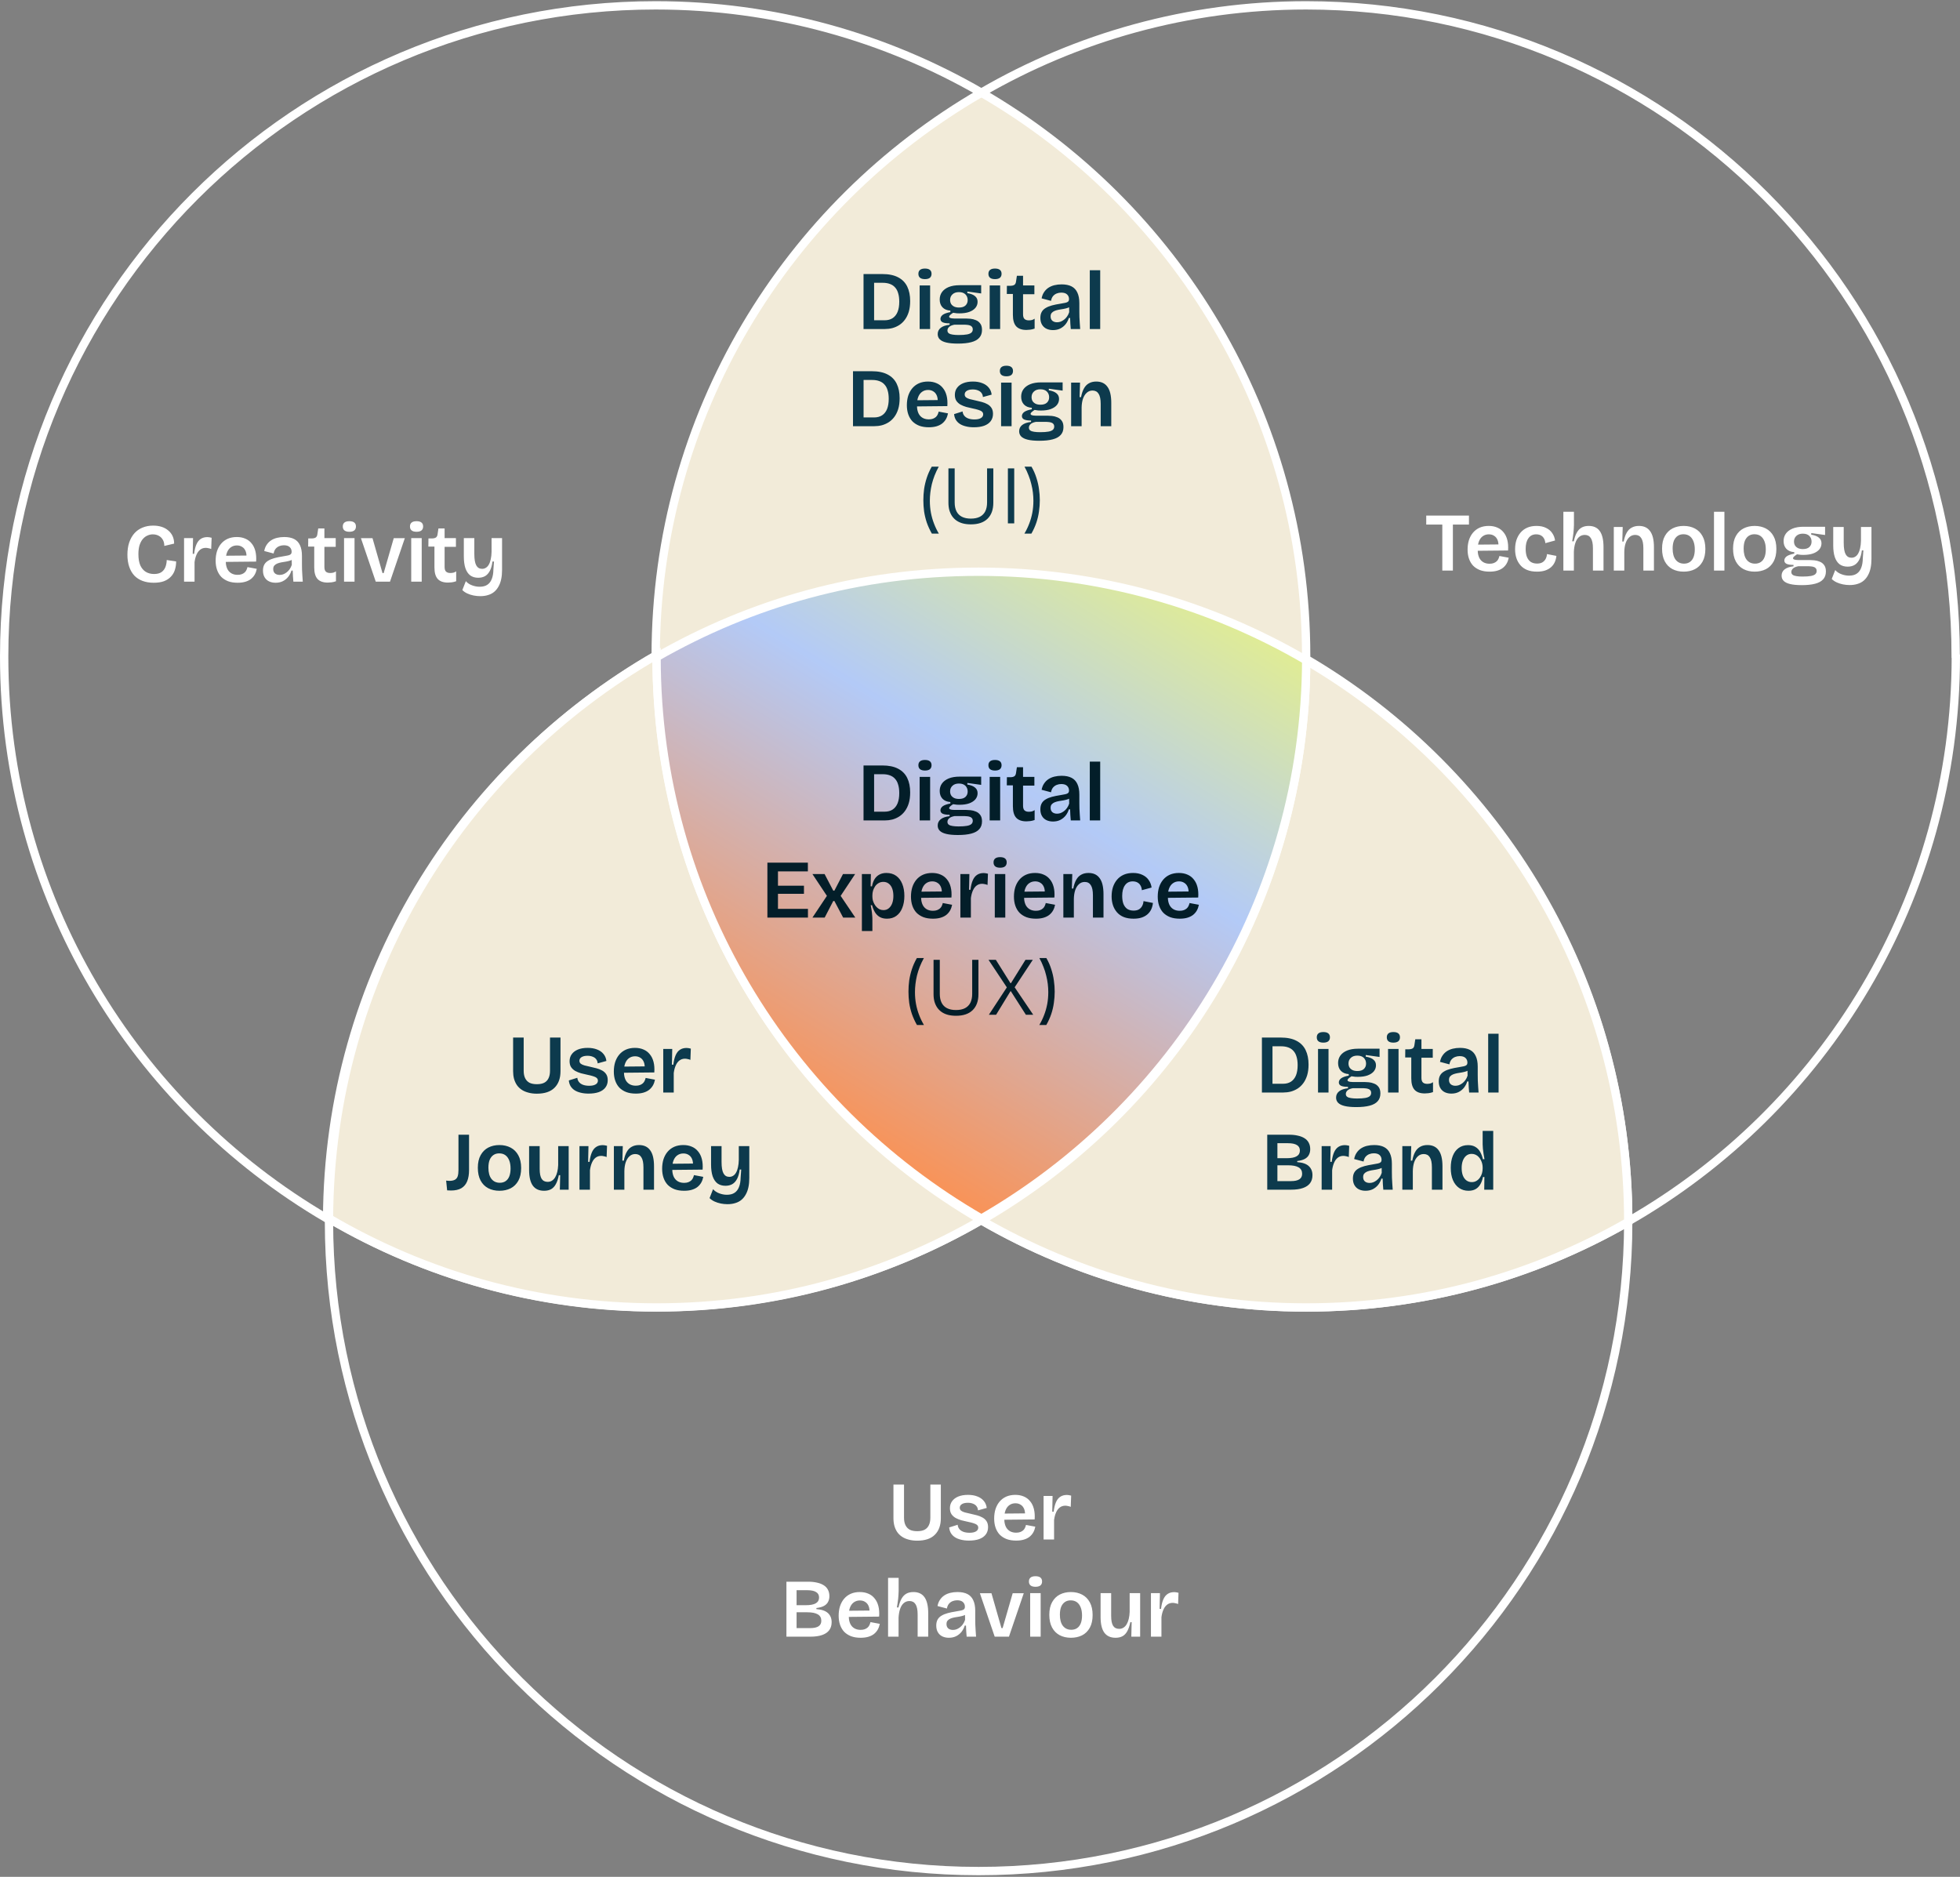 <?xml version="1.0" encoding="UTF-8"?>
<svg xmlns="http://www.w3.org/2000/svg" width="706" height="676" viewBox="0 0 706 676" fill="none">
  <rect x="0" y="0" width="706" height="676" fill="#808080" stroke="none"/>
  <path d="M441.171 121.5C421.571 80.3 374.671 46 353.671 34C333.17 43 306.77 68.6 297.17 79C285.17 92 259.67 132.5 256.17 142L255.982 142.51C252.441 152.119 246.074 169.397 240.671 191.5C236.271 209.5 236.504 228.667 237.171 236L281.171 216.5C291.337 213 320.071 206 353.671 206C395.671 206 419.671 216 430.671 219C441.671 222 470.171 236.5 471.171 237.5C471.571 237.5 468.671 208.5 467.171 194C466.671 187 460.771 162.7 441.171 121.5Z" fill="#F2EBD9"></path>
  <path d="M236.184 236.286C236.184 149.581 283.432 73.914 353.5 33.386C318.959 13.433 278.92 1.927 236.184 1.927C106.576 1.927 1.5 106.927 1.5 236.442C1.5 322.836 48.281 398.244 117.831 438.927C118.194 352.17 165.753 276.555 236.132 236.286H236.184Z" stroke="white" stroke-width="3" stroke-miterlimit="10"></path>
  <path d="M704.448 236.339C704.448 106.881 599.671 1.927 470.483 1.927C427.868 1.927 387.891 13.428 353.5 33.372C423.421 73.882 470.483 149.568 470.483 236.339C470.483 236.701 470.483 237.012 470.483 237.375C539.886 278.041 586.483 353.415 586.483 439.772C586.483 439.772 586.483 439.875 586.483 439.927C656.973 399.52 704.5 323.524 704.5 236.391L704.448 236.339Z" stroke="white" stroke-width="3" stroke-miterlimit="10"></path>
  <path d="M353.431 439.496C318.99 459.402 279.068 470.881 236.457 470.881C193.845 470.881 153.148 459.196 118.5 438.927C118.5 439.289 118.5 439.599 118.5 439.961C118.5 569.173 223.27 673.927 352.5 673.927C481.73 673.927 586.397 569.276 586.5 440.116C552.318 459.661 512.758 470.933 470.508 470.933C428.259 470.933 387.923 459.454 353.534 439.548L353.431 439.496Z" stroke="white" stroke-width="3" stroke-miterlimit="10"></path>
  <path d="M353.5 439.424C283.564 398.839 236.491 323.014 236.491 236.083C236.491 236.083 236.491 235.979 236.491 235.927C166.297 276.253 118.862 351.922 118.5 438.853C153.158 459.198 193.454 470.927 236.491 470.927C279.529 470.927 319.101 459.406 353.5 439.424Z" fill="#F2EBD9" stroke="white" stroke-width="3" stroke-miterlimit="10"></path>
  <path d="M470.491 237.979C470.129 324.126 423.167 399.259 353.5 439.54C387.946 459.448 427.874 470.927 470.491 470.927C513.109 470.927 552.313 459.706 586.5 440.109C586.5 440.109 586.5 440.005 586.5 439.954C586.5 353.755 539.848 278.519 470.491 237.927V237.979Z" fill="#F2EBD9" stroke="white" stroke-width="3" stroke-miterlimit="10"></path>
  <path d="M236.5 236.626C236.5 236.626 236.5 236.729 236.5 236.781C236.5 323.201 283.569 398.529 353.5 438.927C423.172 398.735 470.138 323.769 470.5 237.813C435.845 217.588 395.552 205.927 352.517 205.927C309.483 205.927 270.69 217.123 236.5 236.677V236.626Z" fill="url(#paint0_linear_2310_6011)" stroke="white" stroke-width="3" stroke-miterlimit="10"></path>
  <path d="M312.907 295.507V292.357H318.607C319.787 292.357 320.767 292.097 321.547 291.577C322.327 291.057 322.917 290.307 323.317 289.327C323.717 288.327 323.917 287.107 323.917 285.667C323.917 284.487 323.787 283.477 323.527 282.637C323.287 281.777 322.917 281.077 322.417 280.537C321.937 279.977 321.317 279.557 320.557 279.277C319.817 278.997 318.937 278.857 317.917 278.857H312.907V275.707H317.797C320.117 275.707 322.017 276.097 323.497 276.877C324.997 277.657 326.097 278.777 326.797 280.237C327.497 281.677 327.847 283.407 327.847 285.427C327.847 286.907 327.677 288.207 327.337 289.327C326.997 290.427 326.527 291.377 325.927 292.177C325.347 292.957 324.667 293.597 323.887 294.097C323.127 294.577 322.307 294.937 321.427 295.177C320.547 295.397 319.647 295.507 318.727 295.507H312.907ZM311.047 295.507V275.707H314.857V295.507H311.047ZM331.258 295.507V279.817H335.038V295.507H331.258ZM333.178 277.537C332.398 277.537 331.808 277.377 331.408 277.057C331.008 276.737 330.808 276.257 330.808 275.617C330.808 274.997 331.008 274.527 331.408 274.207C331.808 273.887 332.398 273.727 333.178 273.727C333.958 273.727 334.548 273.887 334.948 274.207C335.348 274.527 335.548 274.997 335.548 275.617C335.548 276.237 335.348 276.717 334.948 277.057C334.548 277.377 333.958 277.537 333.178 277.537ZM345.053 300.757C343.333 300.757 341.933 300.627 340.853 300.367C339.773 300.107 338.983 299.717 338.483 299.197C338.003 298.697 337.763 298.077 337.763 297.337C337.763 296.417 338.123 295.667 338.843 295.087C339.563 294.507 340.633 294.137 342.053 293.977V293.467C340.973 293.467 340.153 293.347 339.593 293.107C339.033 292.847 338.753 292.437 338.753 291.877C338.753 291.317 339.023 290.827 339.563 290.407C340.123 289.987 341.043 289.657 342.323 289.417V288.877C341.103 288.797 340.153 288.397 339.473 287.677C338.813 286.957 338.483 286.027 338.483 284.887C338.483 283.867 338.753 282.977 339.293 282.217C339.853 281.437 340.663 280.827 341.723 280.387C342.803 279.947 344.113 279.727 345.653 279.727H353.423V282.697L348.443 282.007V282.577C349.723 282.797 350.653 283.167 351.233 283.687C351.833 284.187 352.133 284.857 352.133 285.697C352.133 286.517 351.873 287.247 351.353 287.887C350.833 288.507 350.083 288.997 349.103 289.357C348.143 289.697 346.963 289.867 345.563 289.867C345.263 289.867 344.953 289.857 344.633 289.837C344.333 289.797 343.893 289.737 343.313 289.657C342.853 289.957 342.493 290.227 342.233 290.467C341.993 290.687 341.873 290.887 341.873 291.067C341.873 291.227 341.963 291.357 342.143 291.457C342.343 291.557 342.593 291.627 342.893 291.667C343.193 291.707 343.483 291.727 343.763 291.727H348.053C348.453 291.727 348.963 291.757 349.583 291.817C350.223 291.877 350.853 292.037 351.473 292.297C352.113 292.537 352.643 292.937 353.063 293.497C353.503 294.057 353.723 294.837 353.723 295.837C353.723 296.977 353.403 297.907 352.763 298.627C352.123 299.367 351.153 299.907 349.853 300.247C348.573 300.587 346.973 300.757 345.053 300.757ZM345.293 297.667C346.573 297.667 347.583 297.597 348.323 297.457C349.063 297.317 349.593 297.097 349.913 296.797C350.233 296.497 350.393 296.117 350.393 295.657C350.393 295.237 350.283 294.907 350.063 294.667C349.863 294.427 349.603 294.267 349.283 294.187C348.983 294.087 348.673 294.027 348.353 294.007C348.053 293.967 347.783 293.947 347.543 293.947H343.793C342.873 294.127 342.223 294.407 341.843 294.787C341.463 295.147 341.273 295.557 341.273 296.017C341.273 296.477 341.433 296.817 341.753 297.037C342.073 297.277 342.533 297.437 343.133 297.517C343.733 297.617 344.453 297.667 345.293 297.667ZM345.443 287.767C346.463 287.767 347.233 287.527 347.753 287.047C348.293 286.547 348.563 285.897 348.563 285.097C348.563 284.257 348.293 283.567 347.753 283.027C347.213 282.487 346.433 282.217 345.413 282.217C344.413 282.217 343.633 282.487 343.073 283.027C342.513 283.547 342.233 284.217 342.233 285.037C342.233 285.577 342.353 286.057 342.593 286.477C342.853 286.877 343.223 287.197 343.703 287.437C344.183 287.657 344.763 287.767 345.443 287.767ZM356.482 295.507V279.817H360.262V295.507H356.482ZM358.402 277.537C357.622 277.537 357.032 277.377 356.632 277.057C356.232 276.737 356.032 276.257 356.032 275.617C356.032 274.997 356.232 274.527 356.632 274.207C357.032 273.887 357.622 273.727 358.402 273.727C359.182 273.727 359.772 273.887 360.172 274.207C360.572 274.527 360.772 274.997 360.772 275.617C360.772 276.237 360.572 276.717 360.172 277.057C359.772 277.377 359.182 277.537 358.402 277.537ZM369.708 295.837C368.048 295.837 366.818 295.397 366.018 294.517C365.238 293.637 364.848 292.267 364.848 290.407V282.877H362.658L362.688 279.937H364.008C364.668 279.917 365.148 279.787 365.448 279.547C365.748 279.307 365.928 278.897 365.988 278.317L366.288 276.337H368.508V279.817H372.588V282.967H368.508V290.227C368.508 290.987 368.678 291.537 369.018 291.877C369.378 292.217 369.898 292.387 370.578 292.387C370.958 292.387 371.328 292.347 371.688 292.267C372.048 292.167 372.378 292.007 372.678 291.787V295.357C372.098 295.557 371.558 295.687 371.058 295.747C370.558 295.807 370.108 295.837 369.708 295.837ZM379.274 295.897C378.414 295.897 377.644 295.737 376.964 295.417C376.284 295.097 375.744 294.607 375.344 293.947C374.944 293.287 374.744 292.467 374.744 291.487C374.744 290.647 374.904 289.937 375.224 289.357C375.544 288.777 376.014 288.307 376.634 287.947C377.254 287.567 378.004 287.257 378.884 287.017C379.784 286.777 380.814 286.567 381.974 286.387C382.734 286.267 383.334 286.157 383.774 286.057C384.234 285.957 384.564 285.807 384.764 285.607C384.964 285.407 385.064 285.107 385.064 284.707C385.064 284.047 384.834 283.497 384.374 283.057C383.914 282.617 383.214 282.397 382.274 282.397C381.714 282.397 381.174 282.497 380.654 282.697C380.134 282.897 379.684 283.217 379.304 283.657C378.944 284.097 378.704 284.667 378.584 285.367L375.194 284.467C375.354 283.607 375.644 282.867 376.064 282.247C376.484 281.607 377.004 281.077 377.624 280.657C378.264 280.237 378.984 279.927 379.784 279.727C380.604 279.527 381.474 279.427 382.394 279.427C383.834 279.427 385.024 279.667 385.964 280.147C386.904 280.627 387.604 281.367 388.064 282.367C388.544 283.367 388.784 284.637 388.784 286.177V289.087C388.784 289.767 388.794 290.477 388.814 291.217C388.854 291.937 388.894 292.657 388.934 293.377C388.974 294.097 389.024 294.807 389.084 295.507H385.694C385.634 294.907 385.584 294.277 385.544 293.617C385.504 292.937 385.474 292.237 385.454 291.517H385.004C384.764 292.317 384.384 293.057 383.864 293.737C383.344 294.397 382.694 294.927 381.914 295.327C381.154 295.707 380.274 295.897 379.274 295.897ZM380.744 293.077C381.164 293.077 381.584 293.007 382.004 292.867C382.424 292.707 382.834 292.477 383.234 292.177C383.634 291.877 383.994 291.507 384.314 291.067C384.654 290.607 384.924 290.067 385.124 289.447L385.094 287.167L385.814 287.227C385.494 287.507 385.094 287.727 384.614 287.887C384.134 288.047 383.614 288.177 383.054 288.277C382.514 288.357 381.964 288.447 381.404 288.547C380.864 288.647 380.364 288.787 379.904 288.967C379.464 289.147 379.104 289.397 378.824 289.717C378.564 290.017 378.434 290.437 378.434 290.977C378.434 291.637 378.644 292.157 379.064 292.537C379.504 292.897 380.064 293.077 380.744 293.077ZM392.547 295.507V274.327H396.297V295.507H392.547ZM276.418 330.507V310.707H280.228V330.507H276.418ZM278.908 330.507V327.357H291.028V330.507H278.908ZM278.908 321.927V319.017H289.588V321.927H278.908ZM278.908 313.857V310.707H290.998V313.857H278.908ZM292.638 330.507L297.858 322.677L292.638 314.817H297.018L300.138 320.787H300.558L303.648 314.817H308.028L302.808 322.677L308.088 330.507H303.708L300.558 324.537H300.138L297.048 330.507H292.638ZM310.457 335.337V322.437V314.817H313.697L313.607 319.227L314.087 319.257C314.287 318.197 314.607 317.317 315.047 316.617C315.507 315.897 316.087 315.357 316.787 314.997C317.507 314.617 318.337 314.427 319.277 314.427C320.657 314.427 321.827 314.767 322.787 315.447C323.747 316.127 324.477 317.087 324.977 318.327C325.497 319.567 325.757 321.027 325.757 322.707C325.757 324.327 325.507 325.757 325.007 326.997C324.527 328.237 323.817 329.197 322.877 329.877C321.957 330.557 320.827 330.897 319.487 330.897C318.467 330.897 317.607 330.697 316.907 330.297C316.207 329.897 315.627 329.327 315.167 328.587C314.727 327.847 314.377 326.997 314.117 326.037H313.637C313.737 326.617 313.837 327.197 313.937 327.777C314.037 328.357 314.107 328.927 314.147 329.487C314.207 330.047 314.237 330.587 314.237 331.107V335.337H310.457ZM318.227 327.807C318.987 327.807 319.627 327.587 320.147 327.147C320.687 326.707 321.097 326.107 321.377 325.347C321.657 324.587 321.797 323.707 321.797 322.707C321.797 321.687 321.657 320.797 321.377 320.037C321.097 319.277 320.677 318.687 320.117 318.267C319.577 317.847 318.937 317.637 318.197 317.637C317.537 317.637 316.957 317.787 316.457 318.087C315.977 318.367 315.567 318.747 315.227 319.227C314.907 319.707 314.657 320.227 314.477 320.787C314.317 321.347 314.237 321.907 314.237 322.467V322.917C314.237 323.337 314.287 323.777 314.387 324.237C314.507 324.677 314.677 325.107 314.897 325.527C315.117 325.947 315.387 326.327 315.707 326.667C316.027 327.007 316.397 327.287 316.817 327.507C317.237 327.707 317.707 327.807 318.227 327.807ZM336.054 330.897C334.754 330.897 333.614 330.717 332.634 330.357C331.654 329.977 330.824 329.447 330.144 328.767C329.484 328.067 328.984 327.227 328.644 326.247C328.304 325.267 328.134 324.167 328.134 322.947C328.134 321.727 328.294 320.597 328.614 319.557C328.954 318.517 329.444 317.617 330.084 316.857C330.744 316.077 331.544 315.477 332.484 315.057C333.444 314.637 334.534 314.427 335.754 314.427C336.914 314.427 337.944 314.627 338.844 315.027C339.744 315.407 340.494 315.977 341.094 316.737C341.714 317.477 342.164 318.397 342.444 319.497C342.724 320.597 342.814 321.857 342.714 323.277L330.564 323.397V321.177L340.404 321.087L339.204 322.317C339.324 321.217 339.244 320.307 338.964 319.587C338.684 318.867 338.264 318.337 337.704 317.997C337.164 317.637 336.524 317.457 335.784 317.457C334.964 317.457 334.244 317.677 333.624 318.117C333.024 318.537 332.564 319.147 332.244 319.947C331.924 320.747 331.764 321.717 331.764 322.857C331.764 324.597 332.144 325.897 332.904 326.757C333.664 327.617 334.714 328.047 336.054 328.047C336.654 328.047 337.154 327.967 337.554 327.807C337.974 327.647 338.324 327.437 338.604 327.177C338.884 326.917 339.094 326.627 339.234 326.307C339.394 325.967 339.514 325.617 339.594 325.257L342.954 325.887C342.814 326.627 342.574 327.307 342.234 327.927C341.894 328.527 341.444 329.057 340.884 329.517C340.324 329.957 339.644 330.297 338.844 330.537C338.044 330.777 337.114 330.897 336.054 330.897ZM345.935 330.507V322.617V314.817H349.175L349.055 320.487H349.565C349.725 319.127 349.995 318.007 350.375 317.127C350.755 316.227 351.275 315.557 351.935 315.117C352.595 314.677 353.395 314.457 354.335 314.457C354.555 314.457 354.785 314.477 355.025 314.517C355.285 314.557 355.565 314.617 355.865 314.697L355.715 318.747C355.395 318.607 355.055 318.507 354.695 318.447C354.355 318.367 354.045 318.327 353.765 318.327C353.005 318.327 352.345 318.537 351.785 318.957C351.225 319.377 350.775 319.977 350.435 320.757C350.095 321.517 349.855 322.427 349.715 323.487V330.507H345.935ZM358.328 330.507V314.817H362.108V330.507H358.328ZM360.248 312.537C359.468 312.537 358.878 312.377 358.478 312.057C358.078 311.737 357.878 311.257 357.878 310.617C357.878 309.997 358.078 309.527 358.478 309.207C358.878 308.887 359.468 308.727 360.248 308.727C361.028 308.727 361.618 308.887 362.018 309.207C362.418 309.527 362.618 309.997 362.618 310.617C362.618 311.237 362.418 311.717 362.018 312.057C361.618 312.377 361.028 312.537 360.248 312.537ZM373.144 330.897C371.844 330.897 370.704 330.717 369.724 330.357C368.744 329.977 367.914 329.447 367.234 328.767C366.574 328.067 366.074 327.227 365.734 326.247C365.394 325.267 365.224 324.167 365.224 322.947C365.224 321.727 365.384 320.597 365.704 319.557C366.044 318.517 366.534 317.617 367.174 316.857C367.834 316.077 368.634 315.477 369.574 315.057C370.534 314.637 371.624 314.427 372.844 314.427C374.004 314.427 375.034 314.627 375.934 315.027C376.834 315.407 377.584 315.977 378.184 316.737C378.804 317.477 379.254 318.397 379.534 319.497C379.814 320.597 379.904 321.857 379.804 323.277L367.654 323.397V321.177L377.494 321.087L376.294 322.317C376.414 321.217 376.334 320.307 376.054 319.587C375.774 318.867 375.354 318.337 374.794 317.997C374.254 317.637 373.614 317.457 372.874 317.457C372.054 317.457 371.334 317.677 370.714 318.117C370.114 318.537 369.654 319.147 369.334 319.947C369.014 320.747 368.854 321.717 368.854 322.857C368.854 324.597 369.234 325.897 369.994 326.757C370.754 327.617 371.804 328.047 373.144 328.047C373.744 328.047 374.244 327.967 374.644 327.807C375.064 327.647 375.414 327.437 375.694 327.177C375.974 326.917 376.184 326.627 376.324 326.307C376.484 325.967 376.604 325.617 376.684 325.257L380.044 325.887C379.904 326.627 379.664 327.307 379.324 327.927C378.984 328.527 378.534 329.057 377.974 329.517C377.414 329.957 376.734 330.297 375.934 330.537C375.134 330.777 374.204 330.897 373.144 330.897ZM383.025 330.507V321.207V314.817H386.235L386.085 320.037H386.595C386.835 318.777 387.185 317.737 387.645 316.917C388.105 316.077 388.705 315.457 389.445 315.057C390.185 314.637 391.065 314.427 392.085 314.427C393.865 314.427 395.205 315.057 396.105 316.317C397.025 317.557 397.485 319.477 397.485 322.077V330.507H393.675V322.467C393.675 320.807 393.425 319.597 392.925 318.837C392.445 318.057 391.715 317.667 390.735 317.667C389.915 317.667 389.215 317.937 388.635 318.477C388.055 318.997 387.605 319.717 387.285 320.637C386.985 321.557 386.825 322.617 386.805 323.817V330.507H383.025ZM408.299 330.897C406.939 330.897 405.759 330.697 404.759 330.297C403.779 329.897 402.969 329.327 402.329 328.587C401.689 327.847 401.209 326.997 400.889 326.037C400.569 325.057 400.409 323.997 400.409 322.857C400.409 321.657 400.569 320.547 400.889 319.527C401.229 318.507 401.719 317.617 402.359 316.857C403.019 316.077 403.829 315.477 404.789 315.057C405.749 314.637 406.869 314.427 408.149 314.427C409.449 314.427 410.569 314.657 411.509 315.117C412.469 315.557 413.219 316.177 413.759 316.977C414.319 317.757 414.669 318.657 414.809 319.677L411.299 320.637C411.259 319.997 411.099 319.437 410.819 318.957C410.559 318.477 410.189 318.107 409.709 317.847C409.229 317.587 408.659 317.457 407.999 317.457C407.399 317.457 406.859 317.577 406.379 317.817C405.919 318.057 405.529 318.407 405.209 318.867C404.889 319.307 404.639 319.857 404.459 320.517C404.299 321.157 404.219 321.887 404.219 322.707C404.219 323.827 404.369 324.787 404.669 325.587C404.989 326.367 405.449 326.967 406.049 327.387C406.669 327.787 407.429 327.987 408.329 327.987C409.149 327.987 409.809 327.827 410.309 327.507C410.809 327.187 411.189 326.767 411.449 326.247C411.709 325.727 411.859 325.167 411.899 324.567L415.289 325.227C415.209 326.047 415.009 326.807 414.689 327.507C414.369 328.207 413.909 328.817 413.309 329.337C412.729 329.837 412.019 330.227 411.179 330.507C410.359 330.767 409.399 330.897 408.299 330.897ZM424.941 330.897C423.641 330.897 422.501 330.717 421.521 330.357C420.541 329.977 419.711 329.447 419.031 328.767C418.371 328.067 417.871 327.227 417.531 326.247C417.191 325.267 417.021 324.167 417.021 322.947C417.021 321.727 417.181 320.597 417.501 319.557C417.841 318.517 418.331 317.617 418.971 316.857C419.631 316.077 420.431 315.477 421.371 315.057C422.331 314.637 423.421 314.427 424.641 314.427C425.801 314.427 426.831 314.627 427.731 315.027C428.631 315.407 429.381 315.977 429.981 316.737C430.601 317.477 431.051 318.397 431.331 319.497C431.611 320.597 431.701 321.857 431.601 323.277L419.451 323.397V321.177L429.291 321.087L428.091 322.317C428.211 321.217 428.131 320.307 427.851 319.587C427.571 318.867 427.151 318.337 426.591 317.997C426.051 317.637 425.411 317.457 424.671 317.457C423.851 317.457 423.131 317.677 422.511 318.117C421.911 318.537 421.451 319.147 421.131 319.947C420.811 320.747 420.651 321.717 420.651 322.857C420.651 324.597 421.031 325.897 421.791 326.757C422.551 327.617 423.601 328.047 424.941 328.047C425.541 328.047 426.041 327.967 426.441 327.807C426.861 327.647 427.211 327.437 427.491 327.177C427.771 326.917 427.981 326.627 428.121 326.307C428.281 325.967 428.401 325.617 428.481 325.257L431.841 325.887C431.701 326.627 431.461 327.307 431.121 327.927C430.781 328.527 430.331 329.057 429.771 329.517C429.211 329.957 428.531 330.297 427.731 330.537C426.931 330.777 426.001 330.897 424.941 330.897ZM332.784 345.077C332.204 346.137 331.704 347.197 331.284 348.257C330.884 349.297 330.554 350.337 330.294 351.377C330.054 352.397 329.874 353.407 329.754 354.407C329.634 355.407 329.574 356.387 329.574 357.347C329.574 358.867 329.704 360.317 329.964 361.697C330.224 363.057 330.594 364.357 331.074 365.597C331.554 366.857 332.134 368.057 332.814 369.197H330.294C329.534 367.857 328.924 366.527 328.464 365.207C328.024 363.887 327.704 362.557 327.504 361.217C327.324 359.857 327.234 358.507 327.234 357.167C327.234 355.827 327.324 354.487 327.504 353.147C327.704 351.787 328.024 350.437 328.464 349.097C328.904 347.737 329.504 346.397 330.264 345.077H332.784ZM344.367 365.867C343.307 365.867 342.347 365.757 341.487 365.537C340.647 365.317 339.897 364.987 339.237 364.547C338.597 364.107 338.057 363.577 337.617 362.957C337.177 362.317 336.837 361.587 336.597 360.767C336.377 359.947 336.267 359.047 336.267 358.067V345.707H338.517V357.977C338.517 359.237 338.737 360.307 339.177 361.187C339.617 362.047 340.267 362.697 341.127 363.137C342.007 363.577 343.077 363.797 344.337 363.797C345.637 363.797 346.717 363.577 347.577 363.137C348.437 362.697 349.087 362.047 349.527 361.187C349.967 360.307 350.187 359.237 350.187 357.977V345.707H352.437V358.067C352.437 360.567 351.737 362.497 350.337 363.857C348.957 365.197 346.967 365.867 344.367 365.867ZM356.186 365.507L362.666 355.637L356.066 345.707H358.706L363.986 354.137H364.136L369.386 345.707H372.026L365.486 355.607L372.176 365.507H369.536L364.106 357.017H363.986L358.796 365.507H356.186ZM374.386 345.077H376.906C377.666 346.397 378.256 347.737 378.676 349.097C379.116 350.437 379.426 351.787 379.606 353.147C379.806 354.487 379.906 355.827 379.906 357.167C379.906 358.507 379.806 359.857 379.606 361.217C379.426 362.557 379.116 363.887 378.676 365.207C378.236 366.527 377.636 367.857 376.876 369.197H374.356C375.036 368.057 375.616 366.857 376.096 365.597C376.576 364.357 376.946 363.057 377.206 361.697C377.466 360.317 377.596 358.867 377.596 357.347C377.596 356.387 377.536 355.407 377.416 354.407C377.296 353.407 377.106 352.397 376.846 351.377C376.606 350.337 376.276 349.297 375.856 348.257C375.456 347.197 374.966 346.137 374.386 345.077Z" fill="#031E29"></path>
  <path d="M330.373 554.927C329.233 554.927 328.203 554.797 327.283 554.537C326.363 554.297 325.563 553.947 324.883 553.487C324.203 553.027 323.633 552.467 323.173 551.807C322.733 551.147 322.393 550.397 322.153 549.557C321.933 548.717 321.823 547.807 321.823 546.827V534.707H325.633V546.677C325.633 547.757 325.813 548.657 326.173 549.377C326.533 550.097 327.053 550.637 327.733 550.997C328.433 551.337 329.313 551.507 330.373 551.507C331.453 551.507 332.333 551.337 333.013 550.997C333.713 550.637 334.233 550.097 334.573 549.377C334.933 548.657 335.113 547.757 335.113 546.677V534.707H338.893V546.827C338.893 549.387 338.173 551.377 336.733 552.797C335.313 554.217 333.193 554.927 330.373 554.927ZM349.008 554.897C347.948 554.897 346.988 554.787 346.128 554.567C345.288 554.367 344.558 554.067 343.938 553.667C343.338 553.267 342.858 552.767 342.498 552.167C342.158 551.567 341.958 550.897 341.898 550.157L344.958 549.197C344.998 549.757 345.188 550.257 345.528 550.697C345.868 551.137 346.348 551.477 346.968 551.717C347.608 551.957 348.368 552.077 349.248 552.077C350.228 552.077 350.988 551.917 351.528 551.597C352.088 551.277 352.368 550.827 352.368 550.247C352.368 549.827 352.218 549.497 351.918 549.257C351.618 548.997 351.188 548.787 350.628 548.627C350.068 548.447 349.388 548.277 348.588 548.117C347.808 547.957 347.038 547.777 346.278 547.577C345.538 547.357 344.848 547.077 344.208 546.737C343.588 546.377 343.088 545.917 342.708 545.357C342.348 544.797 342.168 544.087 342.168 543.227C342.168 542.247 342.428 541.407 342.948 540.707C343.468 539.987 344.208 539.427 345.168 539.027C346.148 538.627 347.318 538.427 348.678 538.427C349.958 538.427 351.078 538.617 352.038 538.997C352.998 539.357 353.768 539.887 354.348 540.587C354.948 541.287 355.308 542.137 355.428 543.137L352.278 544.007C352.238 543.407 352.058 542.907 351.738 542.507C351.438 542.107 351.018 541.807 350.478 541.607C349.958 541.387 349.338 541.277 348.618 541.277C347.718 541.277 347.008 541.437 346.488 541.757C345.968 542.077 345.708 542.517 345.708 543.077C345.708 543.497 345.868 543.847 346.188 544.127C346.528 544.387 346.988 544.597 347.568 544.757C348.148 544.897 348.828 545.057 349.608 545.237C350.368 545.397 351.118 545.577 351.858 545.777C352.618 545.977 353.298 546.247 353.898 546.587C354.518 546.927 355.008 547.377 355.368 547.937C355.728 548.497 355.908 549.207 355.908 550.067C355.908 551.087 355.628 551.967 355.068 552.707C354.528 553.427 353.738 553.977 352.698 554.357C351.678 554.717 350.448 554.897 349.008 554.897ZM366.023 554.897C364.723 554.897 363.583 554.717 362.603 554.357C361.623 553.977 360.793 553.447 360.113 552.767C359.453 552.067 358.953 551.227 358.613 550.247C358.273 549.267 358.103 548.167 358.103 546.947C358.103 545.727 358.263 544.597 358.583 543.557C358.923 542.517 359.413 541.617 360.053 540.857C360.713 540.077 361.513 539.477 362.453 539.057C363.413 538.637 364.503 538.427 365.723 538.427C366.883 538.427 367.913 538.627 368.813 539.027C369.713 539.407 370.463 539.977 371.063 540.737C371.683 541.477 372.133 542.397 372.413 543.497C372.693 544.597 372.783 545.857 372.683 547.277L360.533 547.397V545.177L370.373 545.087L369.173 546.317C369.293 545.217 369.213 544.307 368.933 543.587C368.653 542.867 368.233 542.337 367.673 541.997C367.133 541.637 366.493 541.457 365.753 541.457C364.933 541.457 364.213 541.677 363.593 542.117C362.993 542.537 362.533 543.147 362.213 543.947C361.893 544.747 361.733 545.717 361.733 546.857C361.733 548.597 362.113 549.897 362.873 550.757C363.633 551.617 364.683 552.047 366.023 552.047C366.623 552.047 367.123 551.967 367.523 551.807C367.943 551.647 368.293 551.437 368.573 551.177C368.853 550.917 369.063 550.627 369.203 550.307C369.363 549.967 369.483 549.617 369.563 549.257L372.923 549.887C372.783 550.627 372.543 551.307 372.203 551.927C371.863 552.527 371.413 553.057 370.853 553.517C370.293 553.957 369.613 554.297 368.813 554.537C368.013 554.777 367.083 554.897 366.023 554.897ZM375.904 554.507V546.617V538.817H379.144L379.024 544.487H379.534C379.694 543.127 379.964 542.007 380.344 541.127C380.724 540.227 381.244 539.557 381.904 539.117C382.564 538.677 383.364 538.457 384.304 538.457C384.524 538.457 384.754 538.477 384.994 538.517C385.254 538.557 385.534 538.617 385.834 538.697L385.684 542.747C385.364 542.607 385.024 542.507 384.664 542.447C384.324 542.367 384.014 542.327 383.734 542.327C382.974 542.327 382.314 542.537 381.754 542.957C381.194 543.377 380.744 543.977 380.404 544.757C380.064 545.517 379.824 546.427 379.684 547.487V554.507H375.904ZM283.272 589.507V569.707H291.102C292.282 569.707 293.342 569.817 294.282 570.037C295.222 570.237 296.022 570.547 296.682 570.967C297.362 571.387 297.872 571.927 298.212 572.587C298.572 573.247 298.752 574.027 298.752 574.927C298.752 575.687 298.592 576.367 298.272 576.967C297.972 577.567 297.472 578.057 296.772 578.437C296.092 578.797 295.192 579.047 294.072 579.187V579.577C295.972 579.717 297.362 580.197 298.242 581.017C299.122 581.837 299.562 582.927 299.562 584.287C299.562 585.427 299.272 586.387 298.692 587.167C298.132 587.927 297.282 588.507 296.142 588.907C295.002 589.307 293.572 589.507 291.852 589.507H283.272ZM286.932 586.417H291.852C293.192 586.417 294.192 586.197 294.852 585.757C295.512 585.317 295.842 584.657 295.842 583.777C295.842 582.737 295.422 581.967 294.582 581.467C293.742 580.967 292.462 580.717 290.742 580.717H286.932V586.417ZM286.932 578.167H290.262C291.882 578.167 293.082 577.937 293.862 577.477C294.642 577.017 295.032 576.327 295.032 575.407C295.032 574.507 294.672 573.847 293.952 573.427C293.252 572.987 292.192 572.767 290.772 572.767H286.932V578.167ZM310.007 589.897C308.707 589.897 307.567 589.717 306.587 589.357C305.607 588.977 304.777 588.447 304.097 587.767C303.437 587.067 302.937 586.227 302.597 585.247C302.257 584.267 302.087 583.167 302.087 581.947C302.087 580.727 302.247 579.597 302.567 578.557C302.907 577.517 303.397 576.617 304.037 575.857C304.697 575.077 305.497 574.477 306.437 574.057C307.397 573.637 308.487 573.427 309.707 573.427C310.867 573.427 311.897 573.627 312.797 574.027C313.697 574.407 314.447 574.977 315.047 575.737C315.667 576.477 316.117 577.397 316.397 578.497C316.677 579.597 316.767 580.857 316.667 582.277L304.517 582.397V580.177L314.357 580.087L313.157 581.317C313.277 580.217 313.197 579.307 312.917 578.587C312.637 577.867 312.217 577.337 311.657 576.997C311.117 576.637 310.477 576.457 309.737 576.457C308.917 576.457 308.197 576.677 307.577 577.117C306.977 577.537 306.517 578.147 306.197 578.947C305.877 579.747 305.717 580.717 305.717 581.857C305.717 583.597 306.097 584.897 306.857 585.757C307.617 586.617 308.667 587.047 310.007 587.047C310.607 587.047 311.107 586.967 311.507 586.807C311.927 586.647 312.277 586.437 312.557 586.177C312.837 585.917 313.047 585.627 313.187 585.307C313.347 584.967 313.467 584.617 313.547 584.257L316.907 584.887C316.767 585.627 316.527 586.307 316.187 586.927C315.847 587.527 315.397 588.057 314.837 588.517C314.277 588.957 313.597 589.297 312.797 589.537C311.997 589.777 311.067 589.897 310.007 589.897ZM319.888 589.507V580.207V568.327H323.698V573.037C323.698 573.457 323.678 573.907 323.638 574.387C323.618 574.867 323.578 575.367 323.518 575.887C323.458 576.407 323.388 576.927 323.308 577.447C323.228 577.967 323.148 578.477 323.068 578.977H323.638C323.898 577.757 324.248 576.737 324.688 575.917C325.128 575.097 325.698 574.477 326.398 574.057C327.118 573.637 327.988 573.427 329.008 573.427C330.808 573.427 332.148 574.057 333.028 575.317C333.908 576.577 334.348 578.487 334.348 581.047V589.507H330.538V581.497C330.538 579.837 330.288 578.617 329.788 577.837C329.308 577.057 328.578 576.667 327.598 576.667C326.778 576.667 326.078 576.927 325.498 577.447C324.938 577.947 324.508 578.647 324.208 579.547C323.908 580.447 323.728 581.497 323.668 582.697V589.507H319.888ZM341.773 589.897C340.913 589.897 340.143 589.737 339.463 589.417C338.783 589.097 338.243 588.607 337.843 587.947C337.443 587.287 337.243 586.467 337.243 585.487C337.243 584.647 337.403 583.937 337.723 583.357C338.043 582.777 338.513 582.307 339.133 581.947C339.753 581.567 340.503 581.257 341.383 581.017C342.283 580.777 343.313 580.567 344.473 580.387C345.233 580.267 345.833 580.157 346.273 580.057C346.733 579.957 347.063 579.807 347.263 579.607C347.463 579.407 347.563 579.107 347.563 578.707C347.563 578.047 347.333 577.497 346.873 577.057C346.413 576.617 345.713 576.397 344.773 576.397C344.213 576.397 343.673 576.497 343.153 576.697C342.633 576.897 342.183 577.217 341.803 577.657C341.443 578.097 341.203 578.667 341.083 579.367L337.693 578.467C337.853 577.607 338.143 576.867 338.563 576.247C338.983 575.607 339.503 575.077 340.123 574.657C340.763 574.237 341.483 573.927 342.283 573.727C343.103 573.527 343.973 573.427 344.893 573.427C346.333 573.427 347.523 573.667 348.463 574.147C349.403 574.627 350.103 575.367 350.563 576.367C351.043 577.367 351.283 578.637 351.283 580.177V583.087C351.283 583.767 351.293 584.477 351.313 585.217C351.353 585.937 351.393 586.657 351.433 587.377C351.473 588.097 351.523 588.807 351.583 589.507H348.193C348.133 588.907 348.083 588.277 348.043 587.617C348.003 586.937 347.973 586.237 347.953 585.517H347.503C347.263 586.317 346.883 587.057 346.363 587.737C345.843 588.397 345.193 588.927 344.413 589.327C343.653 589.707 342.773 589.897 341.773 589.897ZM343.243 587.077C343.663 587.077 344.083 587.007 344.503 586.867C344.923 586.707 345.333 586.477 345.733 586.177C346.133 585.877 346.493 585.507 346.813 585.067C347.153 584.607 347.423 584.067 347.623 583.447L347.593 581.167L348.313 581.227C347.993 581.507 347.593 581.727 347.113 581.887C346.633 582.047 346.113 582.177 345.553 582.277C345.013 582.357 344.463 582.447 343.903 582.547C343.363 582.647 342.863 582.787 342.403 582.967C341.963 583.147 341.603 583.397 341.323 583.717C341.063 584.017 340.933 584.437 340.933 584.977C340.933 585.637 341.143 586.157 341.563 586.537C342.003 586.897 342.563 587.077 343.243 587.077ZM358.297 589.507L352.957 573.847H357.127L360.727 586.417H361.147L364.777 573.847H368.767L363.427 589.507H358.297ZM371.07 589.507V573.817H374.85V589.507H371.07ZM372.99 571.537C372.21 571.537 371.62 571.377 371.22 571.057C370.82 570.737 370.62 570.257 370.62 569.617C370.62 568.997 370.82 568.527 371.22 568.207C371.62 567.887 372.21 567.727 372.99 567.727C373.77 567.727 374.36 567.887 374.76 568.207C375.16 568.527 375.36 568.997 375.36 569.617C375.36 570.237 375.16 570.717 374.76 571.057C374.36 571.377 373.77 571.537 372.99 571.537ZM385.766 589.897C384.226 589.897 382.866 589.587 381.686 588.967C380.526 588.347 379.616 587.427 378.956 586.207C378.296 584.967 377.966 583.437 377.966 581.617C377.966 579.777 378.306 578.257 378.986 577.057C379.666 575.837 380.586 574.927 381.746 574.327C382.926 573.727 384.256 573.427 385.736 573.427C387.256 573.427 388.606 573.737 389.786 574.357C390.966 574.977 391.886 575.897 392.546 577.117C393.226 578.337 393.566 579.867 393.566 581.707C393.566 583.547 393.226 585.077 392.546 586.297C391.866 587.517 390.936 588.427 389.756 589.027C388.576 589.607 387.246 589.897 385.766 589.897ZM385.886 587.017C386.706 587.017 387.406 586.817 387.986 586.417C388.566 586.017 389.006 585.437 389.306 584.677C389.606 583.897 389.756 582.967 389.756 581.887C389.756 580.747 389.596 579.777 389.276 578.977C388.956 578.157 388.496 577.527 387.896 577.087C387.296 576.647 386.546 576.427 385.646 576.427C384.846 576.427 384.156 576.627 383.576 577.027C382.996 577.427 382.546 578.007 382.226 578.767C381.926 579.527 381.776 580.467 381.776 581.587C381.776 583.327 382.136 584.667 382.856 585.607C383.596 586.547 384.606 587.017 385.886 587.017ZM401.836 589.897C400.036 589.897 398.686 589.287 397.786 588.067C396.886 586.827 396.436 584.947 396.436 582.427V573.817H400.246V582.067C400.246 583.647 400.476 584.817 400.936 585.577C401.416 586.317 402.146 586.687 403.126 586.687C403.706 586.687 404.216 586.547 404.656 586.267C405.116 585.987 405.506 585.577 405.826 585.037C406.146 584.497 406.396 583.857 406.576 583.117C406.756 582.377 406.866 581.547 406.906 580.627V573.817H410.686V582.847V589.507H407.506L407.626 584.287H407.146C406.886 585.587 406.526 586.657 406.066 587.497C405.626 588.317 405.056 588.927 404.356 589.327C403.656 589.707 402.816 589.897 401.836 589.897ZM414.576 589.507V581.617V573.817H417.816L417.696 579.487H418.206C418.366 578.127 418.636 577.007 419.016 576.127C419.396 575.227 419.916 574.557 420.576 574.117C421.236 573.677 422.036 573.457 422.976 573.457C423.196 573.457 423.426 573.477 423.666 573.517C423.926 573.557 424.206 573.617 424.506 573.697L424.356 577.747C424.036 577.607 423.696 577.507 423.336 577.447C422.996 577.367 422.686 577.327 422.406 577.327C421.646 577.327 420.986 577.537 420.426 577.957C419.866 578.377 419.416 578.977 419.076 579.757C418.736 580.517 418.496 581.427 418.356 582.487V589.507H414.576Z" fill="white"></path>
  <path d="M55.375 209.897C53.875 209.897 52.535 209.677 51.355 209.237C50.175 208.797 49.175 208.147 48.355 207.287C47.555 206.407 46.945 205.337 46.525 204.077C46.105 202.817 45.895 201.397 45.895 199.817C45.895 198.177 46.105 196.717 46.525 195.437C46.965 194.137 47.585 193.027 48.385 192.107C49.205 191.187 50.185 190.497 51.325 190.037C52.465 189.557 53.745 189.317 55.165 189.317C56.305 189.317 57.335 189.467 58.255 189.767C59.175 190.067 59.965 190.507 60.625 191.087C61.305 191.647 61.825 192.327 62.185 193.127C62.545 193.927 62.725 194.817 62.725 195.797L59.185 196.637C59.185 195.717 58.995 194.957 58.615 194.357C58.255 193.737 57.755 193.267 57.115 192.947C56.495 192.627 55.805 192.467 55.045 192.467C54.385 192.467 53.745 192.607 53.125 192.887C52.505 193.147 51.945 193.567 51.445 194.147C50.965 194.707 50.575 195.437 50.275 196.337C49.995 197.237 49.855 198.327 49.855 199.607C49.855 201.247 50.085 202.597 50.545 203.657C51.025 204.697 51.695 205.477 52.555 205.997C53.415 206.497 54.395 206.747 55.495 206.747C56.595 206.747 57.475 206.527 58.135 206.087C58.795 205.627 59.275 205.017 59.575 204.257C59.875 203.477 60.035 202.627 60.055 201.707L63.445 202.217C63.445 203.297 63.295 204.307 62.995 205.247C62.715 206.167 62.245 206.977 61.585 207.677C60.945 208.377 60.115 208.927 59.095 209.327C58.075 209.707 56.835 209.897 55.375 209.897ZM66.297 209.507V201.617V193.817H69.537L69.417 199.487H69.927C70.087 198.127 70.357 197.007 70.737 196.127C71.117 195.227 71.637 194.557 72.297 194.117C72.957 193.677 73.757 193.457 74.697 193.457C74.917 193.457 75.147 193.477 75.387 193.517C75.647 193.557 75.927 193.617 76.227 193.697L76.077 197.747C75.757 197.607 75.417 197.507 75.057 197.447C74.717 197.367 74.407 197.327 74.127 197.327C73.367 197.327 72.707 197.537 72.147 197.957C71.587 198.377 71.137 198.977 70.797 199.757C70.457 200.517 70.217 201.427 70.077 202.487V209.507H66.297ZM85.595 209.897C84.295 209.897 83.155 209.717 82.175 209.357C81.195 208.977 80.365 208.447 79.685 207.767C79.025 207.067 78.525 206.227 78.185 205.247C77.845 204.267 77.675 203.167 77.675 201.947C77.675 200.727 77.835 199.597 78.155 198.557C78.495 197.517 78.985 196.617 79.625 195.857C80.285 195.077 81.085 194.477 82.025 194.057C82.985 193.637 84.075 193.427 85.295 193.427C86.455 193.427 87.485 193.627 88.385 194.027C89.285 194.407 90.035 194.977 90.635 195.737C91.255 196.477 91.705 197.397 91.985 198.497C92.265 199.597 92.355 200.857 92.255 202.277L80.105 202.397V200.177L89.945 200.087L88.745 201.317C88.865 200.217 88.785 199.307 88.505 198.587C88.225 197.867 87.805 197.337 87.245 196.997C86.705 196.637 86.065 196.457 85.325 196.457C84.505 196.457 83.785 196.677 83.165 197.117C82.565 197.537 82.105 198.147 81.785 198.947C81.465 199.747 81.305 200.717 81.305 201.857C81.305 203.597 81.685 204.897 82.445 205.757C83.205 206.617 84.255 207.047 85.595 207.047C86.195 207.047 86.695 206.967 87.095 206.807C87.515 206.647 87.865 206.437 88.145 206.177C88.425 205.917 88.635 205.627 88.775 205.307C88.935 204.967 89.055 204.617 89.135 204.257L92.495 204.887C92.355 205.627 92.115 206.307 91.775 206.927C91.435 207.527 90.985 208.057 90.425 208.517C89.865 208.957 89.185 209.297 88.385 209.537C87.585 209.777 86.655 209.897 85.595 209.897ZM99.255 209.897C98.395 209.897 97.625 209.737 96.945 209.417C96.265 209.097 95.725 208.607 95.325 207.947C94.925 207.287 94.725 206.467 94.725 205.487C94.725 204.647 94.885 203.937 95.205 203.357C95.525 202.777 95.995 202.307 96.615 201.947C97.235 201.567 97.985 201.257 98.865 201.017C99.765 200.777 100.795 200.567 101.955 200.387C102.715 200.267 103.315 200.157 103.755 200.057C104.215 199.957 104.545 199.807 104.745 199.607C104.945 199.407 105.045 199.107 105.045 198.707C105.045 198.047 104.815 197.497 104.355 197.057C103.895 196.617 103.195 196.397 102.255 196.397C101.695 196.397 101.155 196.497 100.635 196.697C100.115 196.897 99.665 197.217 99.285 197.657C98.925 198.097 98.685 198.667 98.565 199.367L95.175 198.467C95.335 197.607 95.625 196.867 96.045 196.247C96.465 195.607 96.985 195.077 97.605 194.657C98.245 194.237 98.965 193.927 99.765 193.727C100.585 193.527 101.455 193.427 102.375 193.427C103.815 193.427 105.005 193.667 105.945 194.147C106.885 194.627 107.585 195.367 108.045 196.367C108.525 197.367 108.765 198.637 108.765 200.177V203.087C108.765 203.767 108.775 204.477 108.795 205.217C108.835 205.937 108.875 206.657 108.915 207.377C108.955 208.097 109.005 208.807 109.065 209.507H105.675C105.615 208.907 105.565 208.277 105.525 207.617C105.485 206.937 105.455 206.237 105.435 205.517H104.985C104.745 206.317 104.365 207.057 103.845 207.737C103.325 208.397 102.675 208.927 101.895 209.327C101.135 209.707 100.255 209.897 99.255 209.897ZM100.725 207.077C101.145 207.077 101.565 207.007 101.985 206.867C102.405 206.707 102.815 206.477 103.215 206.177C103.615 205.877 103.975 205.507 104.295 205.067C104.635 204.607 104.905 204.067 105.105 203.447L105.075 201.167L105.795 201.227C105.475 201.507 105.075 201.727 104.595 201.887C104.115 202.047 103.595 202.177 103.035 202.277C102.495 202.357 101.945 202.447 101.385 202.547C100.845 202.647 100.345 202.787 99.885 202.967C99.445 203.147 99.085 203.397 98.805 203.717C98.545 204.017 98.415 204.437 98.415 204.977C98.415 205.637 98.625 206.157 99.045 206.537C99.485 206.897 100.045 207.077 100.725 207.077ZM118.048 209.837C116.388 209.837 115.158 209.397 114.358 208.517C113.578 207.637 113.188 206.267 113.188 204.407V196.877H110.998L111.028 193.937H112.348C113.008 193.917 113.488 193.787 113.788 193.547C114.088 193.307 114.268 192.897 114.328 192.317L114.628 190.337H116.848V193.817H120.928V196.967H116.848V204.227C116.848 204.987 117.018 205.537 117.358 205.877C117.718 206.217 118.238 206.387 118.918 206.387C119.298 206.387 119.668 206.347 120.028 206.267C120.388 206.167 120.718 206.007 121.018 205.787V209.357C120.438 209.557 119.898 209.687 119.398 209.747C118.898 209.807 118.448 209.837 118.048 209.837ZM123.924 209.507V193.817H127.704V209.507H123.924ZM125.844 191.537C125.064 191.537 124.474 191.377 124.074 191.057C123.674 190.737 123.474 190.257 123.474 189.617C123.474 188.997 123.674 188.527 124.074 188.207C124.474 187.887 125.064 187.727 125.844 187.727C126.624 187.727 127.214 187.887 127.614 188.207C128.014 188.527 128.214 188.997 128.214 189.617C128.214 190.237 128.014 190.717 127.614 191.057C127.214 191.377 126.624 191.537 125.844 191.537ZM135.349 209.507L130.009 193.847H134.179L137.779 206.417H138.199L141.829 193.847H145.819L140.479 209.507H135.349ZM148.123 209.507V193.817H151.903V209.507H148.123ZM150.043 191.537C149.263 191.537 148.673 191.377 148.273 191.057C147.873 190.737 147.673 190.257 147.673 189.617C147.673 188.997 147.873 188.527 148.273 188.207C148.673 187.887 149.263 187.727 150.043 187.727C150.823 187.727 151.413 187.887 151.813 188.207C152.213 188.527 152.413 188.997 152.413 189.617C152.413 190.237 152.213 190.717 151.813 191.057C151.413 191.377 150.823 191.537 150.043 191.537ZM161.349 209.837C159.689 209.837 158.459 209.397 157.659 208.517C156.879 207.637 156.489 206.267 156.489 204.407V196.877H154.299L154.329 193.937H155.649C156.309 193.917 156.789 193.787 157.089 193.547C157.389 193.307 157.569 192.897 157.629 192.317L157.929 190.337H160.149V193.817H164.229V196.967H160.149V204.227C160.149 204.987 160.319 205.537 160.659 205.877C161.019 206.217 161.539 206.387 162.219 206.387C162.599 206.387 162.969 206.347 163.329 206.267C163.689 206.167 164.019 206.007 164.319 205.787V209.357C163.739 209.557 163.199 209.687 162.699 209.747C162.199 209.807 161.749 209.837 161.349 209.837ZM172.955 214.727C172.175 214.727 171.385 214.647 170.585 214.487C169.785 214.327 169.035 214.087 168.335 213.767C167.635 213.447 167.035 213.037 166.535 212.537L167.795 209.327C168.395 210.007 169.145 210.507 170.045 210.827C170.945 211.167 171.855 211.337 172.775 211.337C173.895 211.337 174.805 211.107 175.505 210.647C176.225 210.187 176.765 209.497 177.125 208.577C177.505 207.657 177.705 206.517 177.725 205.157L177.935 202.247H177.395C177.215 203.647 176.895 204.777 176.435 205.637C175.975 206.497 175.395 207.127 174.695 207.527C173.995 207.907 173.185 208.097 172.265 208.097C171.125 208.097 170.165 207.817 169.385 207.257C168.625 206.677 168.045 205.817 167.645 204.677C167.265 203.517 167.075 202.107 167.075 200.447V193.817H170.855V199.547C170.855 201.427 171.085 202.787 171.545 203.627C172.005 204.467 172.705 204.887 173.645 204.887C174.165 204.887 174.625 204.757 175.025 204.497C175.445 204.237 175.795 203.857 176.075 203.357C176.375 202.837 176.605 202.197 176.765 201.437C176.945 200.657 177.045 199.777 177.065 198.797V193.817H180.845V205.307C180.845 206.487 180.745 207.567 180.545 208.547C180.345 209.527 180.035 210.397 179.615 211.157C179.215 211.917 178.705 212.567 178.085 213.107C177.465 213.647 176.725 214.047 175.865 214.307C175.025 214.587 174.055 214.727 172.955 214.727Z" fill="white"></path>
  <path d="M519.524 205.507V185.707H523.334V205.507H519.524ZM513.734 188.947V185.707H529.124V188.947H513.734ZM536.551 205.897C535.251 205.897 534.111 205.717 533.131 205.357C532.151 204.977 531.321 204.447 530.641 203.767C529.981 203.067 529.481 202.227 529.141 201.247C528.801 200.267 528.631 199.167 528.631 197.947C528.631 196.727 528.791 195.597 529.111 194.557C529.451 193.517 529.941 192.617 530.581 191.857C531.241 191.077 532.041 190.477 532.981 190.057C533.941 189.637 535.031 189.427 536.251 189.427C537.411 189.427 538.441 189.627 539.341 190.027C540.241 190.407 540.991 190.977 541.591 191.737C542.211 192.477 542.661 193.397 542.941 194.497C543.221 195.597 543.311 196.857 543.211 198.277L531.061 198.397V196.177L540.901 196.087L539.701 197.317C539.821 196.217 539.741 195.307 539.461 194.587C539.181 193.867 538.761 193.337 538.201 192.997C537.661 192.637 537.021 192.457 536.281 192.457C535.461 192.457 534.741 192.677 534.121 193.117C533.521 193.537 533.061 194.147 532.741 194.947C532.421 195.747 532.261 196.717 532.261 197.857C532.261 199.597 532.641 200.897 533.401 201.757C534.161 202.617 535.211 203.047 536.551 203.047C537.151 203.047 537.651 202.967 538.051 202.807C538.471 202.647 538.821 202.437 539.101 202.177C539.381 201.917 539.591 201.627 539.731 201.307C539.891 200.967 540.011 200.617 540.091 200.257L543.451 200.887C543.311 201.627 543.071 202.307 542.731 202.927C542.391 203.527 541.941 204.057 541.381 204.517C540.821 204.957 540.141 205.297 539.341 205.537C538.541 205.777 537.611 205.897 536.551 205.897ZM553.63 205.897C552.27 205.897 551.09 205.697 550.09 205.297C549.11 204.897 548.3 204.327 547.66 203.587C547.02 202.847 546.54 201.997 546.22 201.037C545.9 200.057 545.74 198.997 545.74 197.857C545.74 196.657 545.9 195.547 546.22 194.527C546.56 193.507 547.05 192.617 547.69 191.857C548.35 191.077 549.16 190.477 550.12 190.057C551.08 189.637 552.2 189.427 553.48 189.427C554.78 189.427 555.9 189.657 556.84 190.117C557.8 190.557 558.55 191.177 559.09 191.977C559.65 192.757 560 193.657 560.14 194.677L556.63 195.637C556.59 194.997 556.43 194.437 556.15 193.957C555.89 193.477 555.52 193.107 555.04 192.847C554.56 192.587 553.99 192.457 553.33 192.457C552.73 192.457 552.19 192.577 551.71 192.817C551.25 193.057 550.86 193.407 550.54 193.867C550.22 194.307 549.97 194.857 549.79 195.517C549.63 196.157 549.55 196.887 549.55 197.707C549.55 198.827 549.7 199.787 550 200.587C550.32 201.367 550.78 201.967 551.38 202.387C552 202.787 552.76 202.987 553.66 202.987C554.48 202.987 555.14 202.827 555.64 202.507C556.14 202.187 556.52 201.767 556.78 201.247C557.04 200.727 557.19 200.167 557.23 199.567L560.62 200.227C560.54 201.047 560.34 201.807 560.02 202.507C559.7 203.207 559.24 203.817 558.64 204.337C558.06 204.837 557.35 205.227 556.51 205.507C555.69 205.767 554.73 205.897 553.63 205.897ZM563.132 205.507V196.207V184.327H566.942V189.037C566.942 189.457 566.922 189.907 566.882 190.387C566.862 190.867 566.822 191.367 566.762 191.887C566.702 192.407 566.632 192.927 566.552 193.447C566.472 193.967 566.392 194.477 566.312 194.977H566.882C567.142 193.757 567.492 192.737 567.932 191.917C568.372 191.097 568.942 190.477 569.642 190.057C570.362 189.637 571.232 189.427 572.252 189.427C574.052 189.427 575.392 190.057 576.272 191.317C577.152 192.577 577.592 194.487 577.592 197.047V205.507H573.782V197.497C573.782 195.837 573.532 194.617 573.032 193.837C572.552 193.057 571.822 192.667 570.842 192.667C570.022 192.667 569.322 192.927 568.742 193.447C568.182 193.947 567.752 194.647 567.452 195.547C567.152 196.447 566.972 197.497 566.912 198.697V205.507H563.132ZM581.296 205.507V196.207V189.817H584.506L584.356 195.037H584.866C585.106 193.777 585.456 192.737 585.916 191.917C586.376 191.077 586.976 190.457 587.716 190.057C588.456 189.637 589.336 189.427 590.356 189.427C592.136 189.427 593.476 190.057 594.376 191.317C595.296 192.557 595.756 194.477 595.756 197.077V205.507H591.946V197.467C591.946 195.807 591.696 194.597 591.196 193.837C590.716 193.057 589.986 192.667 589.006 192.667C588.186 192.667 587.486 192.937 586.906 193.477C586.326 193.997 585.876 194.717 585.556 195.637C585.256 196.557 585.096 197.617 585.076 198.817V205.507H581.296ZM606.48 205.897C604.94 205.897 603.58 205.587 602.4 204.967C601.24 204.347 600.33 203.427 599.67 202.207C599.01 200.967 598.68 199.437 598.68 197.617C598.68 195.777 599.02 194.257 599.7 193.057C600.38 191.837 601.3 190.927 602.46 190.327C603.64 189.727 604.97 189.427 606.45 189.427C607.97 189.427 609.32 189.737 610.5 190.357C611.68 190.977 612.6 191.897 613.26 193.117C613.94 194.337 614.28 195.867 614.28 197.707C614.28 199.547 613.94 201.077 613.26 202.297C612.58 203.517 611.65 204.427 610.47 205.027C609.29 205.607 607.96 205.897 606.48 205.897ZM606.6 203.017C607.42 203.017 608.12 202.817 608.7 202.417C609.28 202.017 609.72 201.437 610.02 200.677C610.32 199.897 610.47 198.967 610.47 197.887C610.47 196.747 610.31 195.777 609.99 194.977C609.67 194.157 609.21 193.527 608.61 193.087C608.01 192.647 607.26 192.427 606.36 192.427C605.56 192.427 604.87 192.627 604.29 193.027C603.71 193.427 603.26 194.007 602.94 194.767C602.64 195.527 602.49 196.467 602.49 197.587C602.49 199.327 602.85 200.667 603.57 201.607C604.31 202.547 605.32 203.017 606.6 203.017ZM617.389 205.507V184.327H621.139V205.507H617.389ZM632.056 205.897C630.516 205.897 629.156 205.587 627.976 204.967C626.816 204.347 625.906 203.427 625.246 202.207C624.586 200.967 624.256 199.437 624.256 197.617C624.256 195.777 624.596 194.257 625.276 193.057C625.956 191.837 626.876 190.927 628.036 190.327C629.216 189.727 630.546 189.427 632.026 189.427C633.546 189.427 634.896 189.737 636.076 190.357C637.256 190.977 638.176 191.897 638.836 193.117C639.516 194.337 639.856 195.867 639.856 197.707C639.856 199.547 639.516 201.077 638.836 202.297C638.156 203.517 637.226 204.427 636.046 205.027C634.866 205.607 633.536 205.897 632.056 205.897ZM632.176 203.017C632.996 203.017 633.696 202.817 634.276 202.417C634.856 202.017 635.296 201.437 635.596 200.677C635.896 199.897 636.046 198.967 636.046 197.887C636.046 196.747 635.886 195.777 635.566 194.977C635.246 194.157 634.786 193.527 634.186 193.087C633.586 192.647 632.836 192.427 631.936 192.427C631.136 192.427 630.446 192.627 629.866 193.027C629.286 193.427 628.836 194.007 628.516 194.767C628.216 195.527 628.066 196.467 628.066 197.587C628.066 199.327 628.426 200.667 629.146 201.607C629.886 202.547 630.896 203.017 632.176 203.017ZM649.027 210.757C647.307 210.757 645.907 210.627 644.827 210.367C643.747 210.107 642.957 209.717 642.457 209.197C641.977 208.697 641.737 208.077 641.737 207.337C641.737 206.417 642.097 205.667 642.817 205.087C643.537 204.507 644.607 204.137 646.027 203.977V203.467C644.947 203.467 644.127 203.347 643.567 203.107C643.007 202.847 642.727 202.437 642.727 201.877C642.727 201.317 642.997 200.827 643.537 200.407C644.097 199.987 645.017 199.657 646.297 199.417V198.877C645.077 198.797 644.127 198.397 643.447 197.677C642.787 196.957 642.457 196.027 642.457 194.887C642.457 193.867 642.727 192.977 643.267 192.217C643.827 191.437 644.637 190.827 645.697 190.387C646.777 189.947 648.087 189.727 649.627 189.727H657.397V192.697L652.417 192.007V192.577C653.697 192.797 654.627 193.167 655.207 193.687C655.807 194.187 656.107 194.857 656.107 195.697C656.107 196.517 655.847 197.247 655.327 197.887C654.807 198.507 654.057 198.997 653.077 199.357C652.117 199.697 650.937 199.867 649.537 199.867C649.237 199.867 648.927 199.857 648.607 199.837C648.307 199.797 647.867 199.737 647.287 199.657C646.827 199.957 646.467 200.227 646.207 200.467C645.967 200.687 645.847 200.887 645.847 201.067C645.847 201.227 645.937 201.357 646.117 201.457C646.317 201.557 646.567 201.627 646.867 201.667C647.167 201.707 647.457 201.727 647.737 201.727H652.027C652.427 201.727 652.937 201.757 653.557 201.817C654.197 201.877 654.827 202.037 655.447 202.297C656.087 202.537 656.617 202.937 657.037 203.497C657.477 204.057 657.697 204.837 657.697 205.837C657.697 206.977 657.377 207.907 656.737 208.627C656.097 209.367 655.127 209.907 653.827 210.247C652.547 210.587 650.947 210.757 649.027 210.757ZM649.267 207.667C650.547 207.667 651.557 207.597 652.297 207.457C653.037 207.317 653.567 207.097 653.887 206.797C654.207 206.497 654.367 206.117 654.367 205.657C654.367 205.237 654.257 204.907 654.037 204.667C653.837 204.427 653.577 204.267 653.257 204.187C652.957 204.087 652.647 204.027 652.327 204.007C652.027 203.967 651.757 203.947 651.517 203.947H647.767C646.847 204.127 646.197 204.407 645.817 204.787C645.437 205.147 645.247 205.557 645.247 206.017C645.247 206.477 645.407 206.817 645.727 207.037C646.047 207.277 646.507 207.437 647.107 207.517C647.707 207.617 648.427 207.667 649.267 207.667ZM649.417 197.767C650.437 197.767 651.207 197.527 651.727 197.047C652.267 196.547 652.537 195.897 652.537 195.097C652.537 194.257 652.267 193.567 651.727 193.027C651.187 192.487 650.407 192.217 649.387 192.217C648.387 192.217 647.607 192.487 647.047 193.027C646.487 193.547 646.207 194.217 646.207 195.037C646.207 195.577 646.327 196.057 646.567 196.477C646.827 196.877 647.197 197.197 647.677 197.437C648.157 197.657 648.737 197.767 649.417 197.767ZM666.216 210.727C665.436 210.727 664.646 210.647 663.846 210.487C663.046 210.327 662.296 210.087 661.596 209.767C660.896 209.447 660.296 209.037 659.796 208.537L661.056 205.327C661.656 206.007 662.406 206.507 663.306 206.827C664.206 207.167 665.116 207.337 666.036 207.337C667.156 207.337 668.066 207.107 668.766 206.647C669.486 206.187 670.026 205.497 670.386 204.577C670.766 203.657 670.966 202.517 670.986 201.157L671.196 198.247H670.656C670.476 199.647 670.156 200.777 669.696 201.637C669.236 202.497 668.656 203.127 667.956 203.527C667.256 203.907 666.446 204.097 665.526 204.097C664.386 204.097 663.426 203.817 662.646 203.257C661.886 202.677 661.306 201.817 660.906 200.677C660.526 199.517 660.336 198.107 660.336 196.447V189.817H664.116V195.547C664.116 197.427 664.346 198.787 664.806 199.627C665.266 200.467 665.966 200.887 666.906 200.887C667.426 200.887 667.886 200.757 668.286 200.497C668.706 200.237 669.056 199.857 669.336 199.357C669.636 198.837 669.866 198.197 670.026 197.437C670.206 196.657 670.306 195.777 670.326 194.797V189.817H674.106V201.307C674.106 202.487 674.006 203.567 673.806 204.547C673.606 205.527 673.296 206.397 672.876 207.157C672.476 207.917 671.966 208.567 671.346 209.107C670.726 209.647 669.986 210.047 669.126 210.307C668.286 210.587 667.316 210.727 666.216 210.727Z" fill="white"></path>
  <path d="M456.407 393.507V390.357H462.107C463.287 390.357 464.267 390.097 465.047 389.577C465.827 389.057 466.417 388.307 466.817 387.327C467.217 386.327 467.417 385.107 467.417 383.667C467.417 382.487 467.287 381.477 467.027 380.637C466.787 379.777 466.417 379.077 465.917 378.537C465.437 377.977 464.817 377.557 464.057 377.277C463.317 376.997 462.437 376.857 461.417 376.857H456.407V373.707H461.297C463.617 373.707 465.517 374.097 466.997 374.877C468.497 375.657 469.597 376.777 470.297 378.237C470.997 379.677 471.347 381.407 471.347 383.427C471.347 384.907 471.177 386.207 470.837 387.327C470.497 388.427 470.027 389.377 469.427 390.177C468.847 390.957 468.167 391.597 467.387 392.097C466.627 392.577 465.807 392.937 464.927 393.177C464.047 393.397 463.147 393.507 462.227 393.507H456.407ZM454.547 393.507V373.707H458.357V393.507H454.547ZM474.758 393.507V377.817H478.538V393.507H474.758ZM476.678 375.537C475.898 375.537 475.308 375.377 474.908 375.057C474.508 374.737 474.308 374.257 474.308 373.617C474.308 372.997 474.508 372.527 474.908 372.207C475.308 371.887 475.898 371.727 476.678 371.727C477.458 371.727 478.048 371.887 478.448 372.207C478.848 372.527 479.048 372.997 479.048 373.617C479.048 374.237 478.848 374.717 478.448 375.057C478.048 375.377 477.458 375.537 476.678 375.537ZM488.553 398.757C486.833 398.757 485.433 398.627 484.353 398.367C483.273 398.107 482.483 397.717 481.983 397.197C481.503 396.697 481.263 396.077 481.263 395.337C481.263 394.417 481.623 393.667 482.343 393.087C483.063 392.507 484.133 392.137 485.553 391.977V391.467C484.473 391.467 483.653 391.347 483.093 391.107C482.533 390.847 482.253 390.437 482.253 389.877C482.253 389.317 482.523 388.827 483.063 388.407C483.623 387.987 484.543 387.657 485.823 387.417V386.877C484.603 386.797 483.653 386.397 482.973 385.677C482.313 384.957 481.983 384.027 481.983 382.887C481.983 381.867 482.253 380.977 482.793 380.217C483.353 379.437 484.163 378.827 485.223 378.387C486.303 377.947 487.613 377.727 489.153 377.727H496.923V380.697L491.943 380.007V380.577C493.223 380.797 494.153 381.167 494.733 381.687C495.333 382.187 495.633 382.857 495.633 383.697C495.633 384.517 495.373 385.247 494.853 385.887C494.333 386.507 493.583 386.997 492.603 387.357C491.643 387.697 490.463 387.867 489.063 387.867C488.763 387.867 488.453 387.857 488.133 387.837C487.833 387.797 487.393 387.737 486.813 387.657C486.353 387.957 485.993 388.227 485.733 388.467C485.493 388.687 485.373 388.887 485.373 389.067C485.373 389.227 485.463 389.357 485.643 389.457C485.843 389.557 486.093 389.627 486.393 389.667C486.693 389.707 486.983 389.727 487.263 389.727H491.553C491.953 389.727 492.463 389.757 493.083 389.817C493.723 389.877 494.353 390.037 494.973 390.297C495.613 390.537 496.143 390.937 496.563 391.497C497.003 392.057 497.223 392.837 497.223 393.837C497.223 394.977 496.903 395.907 496.263 396.627C495.623 397.367 494.653 397.907 493.353 398.247C492.073 398.587 490.473 398.757 488.553 398.757ZM488.793 395.667C490.073 395.667 491.083 395.597 491.823 395.457C492.563 395.317 493.093 395.097 493.413 394.797C493.733 394.497 493.893 394.117 493.893 393.657C493.893 393.237 493.783 392.907 493.563 392.667C493.363 392.427 493.103 392.267 492.783 392.187C492.483 392.087 492.173 392.027 491.853 392.007C491.553 391.967 491.283 391.947 491.043 391.947H487.293C486.373 392.127 485.723 392.407 485.343 392.787C484.963 393.147 484.773 393.557 484.773 394.017C484.773 394.477 484.933 394.817 485.253 395.037C485.573 395.277 486.033 395.437 486.633 395.517C487.233 395.617 487.953 395.667 488.793 395.667ZM488.943 385.767C489.963 385.767 490.733 385.527 491.253 385.047C491.793 384.547 492.063 383.897 492.063 383.097C492.063 382.257 491.793 381.567 491.253 381.027C490.713 380.487 489.933 380.217 488.913 380.217C487.913 380.217 487.133 380.487 486.573 381.027C486.013 381.547 485.733 382.217 485.733 383.037C485.733 383.577 485.853 384.057 486.093 384.477C486.353 384.877 486.723 385.197 487.203 385.437C487.683 385.657 488.263 385.767 488.943 385.767ZM499.982 393.507V377.817H503.762V393.507H499.982ZM501.902 375.537C501.122 375.537 500.532 375.377 500.132 375.057C499.732 374.737 499.532 374.257 499.532 373.617C499.532 372.997 499.732 372.527 500.132 372.207C500.532 371.887 501.122 371.727 501.902 371.727C502.682 371.727 503.272 371.887 503.672 372.207C504.072 372.527 504.272 372.997 504.272 373.617C504.272 374.237 504.072 374.717 503.672 375.057C503.272 375.377 502.682 375.537 501.902 375.537ZM513.208 393.837C511.548 393.837 510.318 393.397 509.518 392.517C508.738 391.637 508.348 390.267 508.348 388.407V380.877H506.158L506.188 377.937H507.508C508.168 377.917 508.648 377.787 508.948 377.547C509.248 377.307 509.428 376.897 509.488 376.317L509.788 374.337H512.008V377.817H516.088V380.967H512.008V388.227C512.008 388.987 512.178 389.537 512.518 389.877C512.878 390.217 513.398 390.387 514.078 390.387C514.458 390.387 514.828 390.347 515.188 390.267C515.548 390.167 515.878 390.007 516.178 389.787V393.357C515.598 393.557 515.058 393.687 514.558 393.747C514.058 393.807 513.608 393.837 513.208 393.837ZM522.774 393.897C521.914 393.897 521.144 393.737 520.464 393.417C519.784 393.097 519.244 392.607 518.844 391.947C518.444 391.287 518.244 390.467 518.244 389.487C518.244 388.647 518.404 387.937 518.724 387.357C519.044 386.777 519.514 386.307 520.134 385.947C520.754 385.567 521.504 385.257 522.384 385.017C523.284 384.777 524.314 384.567 525.474 384.387C526.234 384.267 526.834 384.157 527.274 384.057C527.734 383.957 528.064 383.807 528.264 383.607C528.464 383.407 528.564 383.107 528.564 382.707C528.564 382.047 528.334 381.497 527.874 381.057C527.414 380.617 526.714 380.397 525.774 380.397C525.214 380.397 524.674 380.497 524.154 380.697C523.634 380.897 523.184 381.217 522.804 381.657C522.444 382.097 522.204 382.667 522.084 383.367L518.694 382.467C518.854 381.607 519.144 380.867 519.564 380.247C519.984 379.607 520.504 379.077 521.124 378.657C521.764 378.237 522.484 377.927 523.284 377.727C524.104 377.527 524.974 377.427 525.894 377.427C527.334 377.427 528.524 377.667 529.464 378.147C530.404 378.627 531.104 379.367 531.564 380.367C532.044 381.367 532.284 382.637 532.284 384.177V387.087C532.284 387.767 532.294 388.477 532.314 389.217C532.354 389.937 532.394 390.657 532.434 391.377C532.474 392.097 532.524 392.807 532.584 393.507H529.194C529.134 392.907 529.084 392.277 529.044 391.617C529.004 390.937 528.974 390.237 528.954 389.517H528.504C528.264 390.317 527.884 391.057 527.364 391.737C526.844 392.397 526.194 392.927 525.414 393.327C524.654 393.707 523.774 393.897 522.774 393.897ZM524.244 391.077C524.664 391.077 525.084 391.007 525.504 390.867C525.924 390.707 526.334 390.477 526.734 390.177C527.134 389.877 527.494 389.507 527.814 389.067C528.154 388.607 528.424 388.067 528.624 387.447L528.594 385.167L529.314 385.227C528.994 385.507 528.594 385.727 528.114 385.887C527.634 386.047 527.114 386.177 526.554 386.277C526.014 386.357 525.464 386.447 524.904 386.547C524.364 386.647 523.864 386.787 523.404 386.967C522.964 387.147 522.604 387.397 522.324 387.717C522.064 388.017 521.934 388.437 521.934 388.977C521.934 389.637 522.144 390.157 522.564 390.537C523.004 390.897 523.564 391.077 524.244 391.077ZM536.047 393.507V372.327H539.797V393.507H536.047ZM456.466 428.507V408.707H464.296C465.476 408.707 466.536 408.817 467.476 409.037C468.416 409.237 469.216 409.547 469.876 409.967C470.556 410.387 471.066 410.927 471.406 411.587C471.766 412.247 471.946 413.027 471.946 413.927C471.946 414.687 471.786 415.367 471.466 415.967C471.166 416.567 470.666 417.057 469.966 417.437C469.286 417.797 468.386 418.047 467.266 418.187V418.577C469.166 418.717 470.556 419.197 471.436 420.017C472.316 420.837 472.756 421.927 472.756 423.287C472.756 424.427 472.466 425.387 471.886 426.167C471.326 426.927 470.476 427.507 469.336 427.907C468.196 428.307 466.766 428.507 465.046 428.507H456.466ZM460.126 425.417H465.046C466.386 425.417 467.386 425.197 468.046 424.757C468.706 424.317 469.036 423.657 469.036 422.777C469.036 421.737 468.616 420.967 467.776 420.467C466.936 419.967 465.656 419.717 463.936 419.717H460.126V425.417ZM460.126 417.167H463.456C465.076 417.167 466.276 416.937 467.056 416.477C467.836 416.017 468.226 415.327 468.226 414.407C468.226 413.507 467.866 412.847 467.146 412.427C466.446 411.987 465.386 411.767 463.966 411.767H460.126V417.167ZM476.061 428.507V420.617V412.817H479.301L479.181 418.487H479.691C479.851 417.127 480.121 416.007 480.501 415.127C480.881 414.227 481.401 413.557 482.061 413.117C482.721 412.677 483.521 412.457 484.461 412.457C484.681 412.457 484.911 412.477 485.151 412.517C485.411 412.557 485.691 412.617 485.991 412.697L485.841 416.747C485.521 416.607 485.181 416.507 484.821 416.447C484.481 416.367 484.171 416.327 483.891 416.327C483.131 416.327 482.471 416.537 481.911 416.957C481.351 417.377 480.901 417.977 480.561 418.757C480.221 419.517 479.981 420.427 479.841 421.487V428.507H476.061ZM491.852 428.897C490.992 428.897 490.222 428.737 489.542 428.417C488.862 428.097 488.322 427.607 487.922 426.947C487.522 426.287 487.322 425.467 487.322 424.487C487.322 423.647 487.482 422.937 487.802 422.357C488.122 421.777 488.592 421.307 489.212 420.947C489.832 420.567 490.582 420.257 491.462 420.017C492.362 419.777 493.392 419.567 494.552 419.387C495.312 419.267 495.912 419.157 496.352 419.057C496.812 418.957 497.142 418.807 497.342 418.607C497.542 418.407 497.642 418.107 497.642 417.707C497.642 417.047 497.412 416.497 496.952 416.057C496.492 415.617 495.792 415.397 494.852 415.397C494.292 415.397 493.752 415.497 493.232 415.697C492.712 415.897 492.262 416.217 491.882 416.657C491.522 417.097 491.282 417.667 491.162 418.367L487.772 417.467C487.932 416.607 488.222 415.867 488.642 415.247C489.062 414.607 489.582 414.077 490.202 413.657C490.842 413.237 491.562 412.927 492.362 412.727C493.182 412.527 494.052 412.427 494.972 412.427C496.412 412.427 497.602 412.667 498.542 413.147C499.482 413.627 500.182 414.367 500.642 415.367C501.122 416.367 501.362 417.637 501.362 419.177V422.087C501.362 422.767 501.372 423.477 501.392 424.217C501.432 424.937 501.472 425.657 501.512 426.377C501.552 427.097 501.602 427.807 501.662 428.507H498.272C498.212 427.907 498.162 427.277 498.122 426.617C498.082 425.937 498.052 425.237 498.032 424.517H497.582C497.342 425.317 496.962 426.057 496.442 426.737C495.922 427.397 495.272 427.927 494.492 428.327C493.732 428.707 492.852 428.897 491.852 428.897ZM493.322 426.077C493.742 426.077 494.162 426.007 494.582 425.867C495.002 425.707 495.412 425.477 495.812 425.177C496.212 424.877 496.572 424.507 496.892 424.067C497.232 423.607 497.502 423.067 497.702 422.447L497.672 420.167L498.392 420.227C498.072 420.507 497.672 420.727 497.192 420.887C496.712 421.047 496.192 421.177 495.632 421.277C495.092 421.357 494.542 421.447 493.982 421.547C493.442 421.647 492.942 421.787 492.482 421.967C492.042 422.147 491.682 422.397 491.402 422.717C491.142 423.017 491.012 423.437 491.012 423.977C491.012 424.637 491.222 425.157 491.642 425.537C492.082 425.897 492.642 426.077 493.322 426.077ZM505.124 428.507V419.207V412.817H508.334L508.184 418.037H508.694C508.934 416.777 509.284 415.737 509.744 414.917C510.204 414.077 510.804 413.457 511.544 413.057C512.284 412.637 513.164 412.427 514.184 412.427C515.964 412.427 517.304 413.057 518.204 414.317C519.124 415.557 519.584 417.477 519.584 420.077V428.507H515.774V420.467C515.774 418.807 515.524 417.597 515.024 416.837C514.544 416.057 513.814 415.667 512.834 415.667C512.014 415.667 511.314 415.937 510.734 416.477C510.154 416.997 509.704 417.717 509.384 418.637C509.084 419.557 508.924 420.617 508.904 421.817V428.507H505.124ZM528.957 428.897C527.677 428.897 526.557 428.567 525.597 427.907C524.637 427.247 523.887 426.297 523.347 425.057C522.827 423.817 522.567 422.347 522.567 420.647C522.567 419.007 522.807 417.577 523.287 416.357C523.767 415.137 524.467 414.187 525.387 413.507C526.327 412.807 527.467 412.457 528.807 412.457C529.847 412.457 530.717 412.667 531.417 413.087C532.117 413.487 532.687 414.067 533.127 414.827C533.567 415.587 533.907 416.487 534.147 417.527H534.717C534.597 416.867 534.487 416.227 534.387 415.607C534.287 414.967 534.207 414.357 534.147 413.777C534.087 413.197 534.057 412.677 534.057 412.217V407.327H537.867V421.097V428.507H534.627L534.687 423.947H534.177C533.957 425.027 533.617 425.937 533.157 426.677C532.697 427.417 532.117 427.977 531.417 428.357C530.737 428.717 529.917 428.897 528.957 428.897ZM530.127 425.777C530.787 425.777 531.357 425.627 531.837 425.327C532.337 425.027 532.747 424.637 533.067 424.157C533.407 423.677 533.657 423.157 533.817 422.597C533.977 422.017 534.057 421.457 534.057 420.917V420.497C534.057 420.077 534.007 419.647 533.907 419.207C533.807 418.747 533.647 418.307 533.427 417.887C533.227 417.467 532.967 417.087 532.647 416.747C532.327 416.387 531.947 416.107 531.507 415.907C531.087 415.707 530.617 415.607 530.097 415.607C529.337 415.607 528.687 415.827 528.147 416.267C527.627 416.687 527.217 417.287 526.917 418.067C526.637 418.827 526.497 419.707 526.497 420.707C526.497 421.727 526.637 422.617 526.917 423.377C527.217 424.137 527.637 424.727 528.177 425.147C528.737 425.567 529.387 425.777 530.127 425.777Z" fill="#0D3A4D"></path>
  <path d="M193.373 393.927C192.233 393.927 191.203 393.797 190.283 393.537C189.363 393.297 188.563 392.947 187.883 392.487C187.203 392.027 186.633 391.467 186.173 390.807C185.733 390.147 185.393 389.397 185.153 388.557C184.933 387.717 184.823 386.807 184.823 385.827V373.707H188.633V385.677C188.633 386.757 188.813 387.657 189.173 388.377C189.533 389.097 190.053 389.637 190.733 389.997C191.433 390.337 192.313 390.507 193.373 390.507C194.453 390.507 195.333 390.337 196.013 389.997C196.713 389.637 197.233 389.097 197.573 388.377C197.933 387.657 198.113 386.757 198.113 385.677V373.707H201.893V385.827C201.893 388.387 201.173 390.377 199.733 391.797C198.313 393.217 196.193 393.927 193.373 393.927ZM212.008 393.897C210.948 393.897 209.988 393.787 209.128 393.567C208.288 393.367 207.558 393.067 206.938 392.667C206.338 392.267 205.858 391.767 205.498 391.167C205.158 390.567 204.958 389.897 204.898 389.157L207.958 388.197C207.998 388.757 208.188 389.257 208.528 389.697C208.868 390.137 209.348 390.477 209.968 390.717C210.608 390.957 211.368 391.077 212.248 391.077C213.228 391.077 213.988 390.917 214.528 390.597C215.088 390.277 215.368 389.827 215.368 389.247C215.368 388.827 215.218 388.497 214.918 388.257C214.618 387.997 214.188 387.787 213.628 387.627C213.068 387.447 212.388 387.277 211.588 387.117C210.808 386.957 210.038 386.777 209.278 386.577C208.538 386.357 207.848 386.077 207.208 385.737C206.588 385.377 206.088 384.917 205.708 384.357C205.348 383.797 205.168 383.087 205.168 382.227C205.168 381.247 205.428 380.407 205.948 379.707C206.468 378.987 207.208 378.427 208.168 378.027C209.148 377.627 210.318 377.427 211.678 377.427C212.958 377.427 214.078 377.617 215.038 377.997C215.998 378.357 216.768 378.887 217.348 379.587C217.948 380.287 218.308 381.137 218.428 382.137L215.278 383.007C215.238 382.407 215.058 381.907 214.738 381.507C214.438 381.107 214.018 380.807 213.478 380.607C212.958 380.387 212.338 380.277 211.618 380.277C210.718 380.277 210.008 380.437 209.488 380.757C208.968 381.077 208.708 381.517 208.708 382.077C208.708 382.497 208.868 382.847 209.188 383.127C209.528 383.387 209.988 383.597 210.568 383.757C211.148 383.897 211.828 384.057 212.608 384.237C213.368 384.397 214.118 384.577 214.858 384.777C215.618 384.977 216.298 385.247 216.898 385.587C217.518 385.927 218.008 386.377 218.368 386.937C218.728 387.497 218.908 388.207 218.908 389.067C218.908 390.087 218.628 390.967 218.068 391.707C217.528 392.427 216.738 392.977 215.698 393.357C214.678 393.717 213.448 393.897 212.008 393.897ZM229.023 393.897C227.723 393.897 226.583 393.717 225.603 393.357C224.623 392.977 223.793 392.447 223.113 391.767C222.453 391.067 221.953 390.227 221.613 389.247C221.273 388.267 221.103 387.167 221.103 385.947C221.103 384.727 221.263 383.597 221.583 382.557C221.923 381.517 222.413 380.617 223.053 379.857C223.713 379.077 224.513 378.477 225.453 378.057C226.413 377.637 227.503 377.427 228.723 377.427C229.883 377.427 230.913 377.627 231.813 378.027C232.713 378.407 233.463 378.977 234.063 379.737C234.683 380.477 235.133 381.397 235.413 382.497C235.693 383.597 235.783 384.857 235.683 386.277L223.533 386.397V384.177L233.373 384.087L232.173 385.317C232.293 384.217 232.213 383.307 231.933 382.587C231.653 381.867 231.233 381.337 230.673 380.997C230.133 380.637 229.493 380.457 228.753 380.457C227.933 380.457 227.213 380.677 226.593 381.117C225.993 381.537 225.533 382.147 225.213 382.947C224.893 383.747 224.733 384.717 224.733 385.857C224.733 387.597 225.113 388.897 225.873 389.757C226.633 390.617 227.683 391.047 229.023 391.047C229.623 391.047 230.123 390.967 230.523 390.807C230.943 390.647 231.293 390.437 231.573 390.177C231.853 389.917 232.063 389.627 232.203 389.307C232.363 388.967 232.483 388.617 232.563 388.257L235.923 388.887C235.783 389.627 235.543 390.307 235.203 390.927C234.863 391.527 234.413 392.057 233.853 392.517C233.293 392.957 232.613 393.297 231.813 393.537C231.013 393.777 230.083 393.897 229.023 393.897ZM238.904 393.507V385.617V377.817H242.144L242.024 383.487H242.534C242.694 382.127 242.964 381.007 243.344 380.127C243.724 379.227 244.244 378.557 244.904 378.117C245.564 377.677 246.364 377.457 247.304 377.457C247.524 377.457 247.754 377.477 247.994 377.517C248.254 377.557 248.534 377.617 248.834 377.697L248.684 381.747C248.364 381.607 248.024 381.507 247.664 381.447C247.324 381.367 247.014 381.327 246.734 381.327C245.974 381.327 245.314 381.537 244.754 381.957C244.194 382.377 243.744 382.977 243.404 383.757C243.064 384.517 242.824 385.427 242.684 386.487V393.507H238.904ZM161.062 428.747L160.702 425.237C160.922 425.257 161.132 425.277 161.332 425.297C161.552 425.317 161.722 425.327 161.842 425.327C162.722 425.327 163.402 425.187 163.882 424.907C164.362 424.627 164.692 424.207 164.872 423.647C165.052 423.067 165.142 422.317 165.142 421.397V408.707H168.952V421.427C168.952 423.007 168.732 424.347 168.292 425.447C167.852 426.547 167.152 427.387 166.192 427.967C165.232 428.527 163.972 428.807 162.412 428.807C162.232 428.807 162.042 428.797 161.842 428.777C161.642 428.777 161.382 428.767 161.062 428.747ZM179.918 428.897C178.378 428.897 177.018 428.587 175.838 427.967C174.678 427.347 173.768 426.427 173.108 425.207C172.448 423.967 172.118 422.437 172.118 420.617C172.118 418.777 172.458 417.257 173.138 416.057C173.818 414.837 174.738 413.927 175.898 413.327C177.078 412.727 178.408 412.427 179.888 412.427C181.408 412.427 182.758 412.737 183.938 413.357C185.118 413.977 186.038 414.897 186.698 416.117C187.378 417.337 187.718 418.867 187.718 420.707C187.718 422.547 187.378 424.077 186.698 425.297C186.018 426.517 185.088 427.427 183.908 428.027C182.728 428.607 181.398 428.897 179.918 428.897ZM180.038 426.017C180.858 426.017 181.558 425.817 182.138 425.417C182.718 425.017 183.158 424.437 183.458 423.677C183.758 422.897 183.908 421.967 183.908 420.887C183.908 419.747 183.748 418.777 183.428 417.977C183.108 417.157 182.648 416.527 182.048 416.087C181.448 415.647 180.698 415.427 179.798 415.427C178.998 415.427 178.308 415.627 177.728 416.027C177.148 416.427 176.698 417.007 176.378 417.767C176.078 418.527 175.928 419.467 175.928 420.587C175.928 422.327 176.288 423.667 177.008 424.607C177.748 425.547 178.758 426.017 180.038 426.017ZM195.988 428.897C194.188 428.897 192.838 428.287 191.938 427.067C191.038 425.827 190.588 423.947 190.588 421.427V412.817H194.398V421.067C194.398 422.647 194.628 423.817 195.088 424.577C195.568 425.317 196.298 425.687 197.278 425.687C197.858 425.687 198.368 425.547 198.808 425.267C199.268 424.987 199.658 424.577 199.978 424.037C200.298 423.497 200.548 422.857 200.728 422.117C200.908 421.377 201.018 420.547 201.058 419.627V412.817H204.838V421.847V428.507H201.658L201.778 423.287H201.298C201.038 424.587 200.678 425.657 200.218 426.497C199.778 427.317 199.208 427.927 198.508 428.327C197.808 428.707 196.968 428.897 195.988 428.897ZM208.728 428.507V420.617V412.817H211.968L211.848 418.487H212.358C212.518 417.127 212.788 416.007 213.168 415.127C213.548 414.227 214.068 413.557 214.728 413.117C215.388 412.677 216.188 412.457 217.128 412.457C217.348 412.457 217.578 412.477 217.818 412.517C218.078 412.557 218.358 412.617 218.658 412.697L218.508 416.747C218.188 416.607 217.848 416.507 217.488 416.447C217.148 416.367 216.838 416.327 216.558 416.327C215.798 416.327 215.138 416.537 214.578 416.957C214.018 417.377 213.568 417.977 213.228 418.757C212.888 419.517 212.648 420.427 212.508 421.487V428.507H208.728ZM221.121 428.507V419.207V412.817H224.331L224.181 418.037H224.691C224.931 416.777 225.281 415.737 225.741 414.917C226.201 414.077 226.801 413.457 227.541 413.057C228.281 412.637 229.161 412.427 230.181 412.427C231.961 412.427 233.301 413.057 234.201 414.317C235.121 415.557 235.581 417.477 235.581 420.077V428.507H231.771V420.467C231.771 418.807 231.521 417.597 231.021 416.837C230.541 416.057 229.811 415.667 228.831 415.667C228.011 415.667 227.311 415.937 226.731 416.477C226.151 416.997 225.701 417.717 225.381 418.637C225.081 419.557 224.921 420.617 224.901 421.817V428.507H221.121ZM246.425 428.897C245.125 428.897 243.985 428.717 243.005 428.357C242.025 427.977 241.195 427.447 240.515 426.767C239.855 426.067 239.355 425.227 239.015 424.247C238.675 423.267 238.505 422.167 238.505 420.947C238.505 419.727 238.665 418.597 238.985 417.557C239.325 416.517 239.815 415.617 240.455 414.857C241.115 414.077 241.915 413.477 242.855 413.057C243.815 412.637 244.905 412.427 246.125 412.427C247.285 412.427 248.315 412.627 249.215 413.027C250.115 413.407 250.865 413.977 251.465 414.737C252.085 415.477 252.535 416.397 252.815 417.497C253.095 418.597 253.185 419.857 253.085 421.277L240.935 421.397V419.177L250.775 419.087L249.575 420.317C249.695 419.217 249.615 418.307 249.335 417.587C249.055 416.867 248.635 416.337 248.075 415.997C247.535 415.637 246.895 415.457 246.155 415.457C245.335 415.457 244.615 415.677 243.995 416.117C243.395 416.537 242.935 417.147 242.615 417.947C242.295 418.747 242.135 419.717 242.135 420.857C242.135 422.597 242.515 423.897 243.275 424.757C244.035 425.617 245.085 426.047 246.425 426.047C247.025 426.047 247.525 425.967 247.925 425.807C248.345 425.647 248.695 425.437 248.975 425.177C249.255 424.917 249.465 424.627 249.605 424.307C249.765 423.967 249.885 423.617 249.965 423.257L253.325 423.887C253.185 424.627 252.945 425.307 252.605 425.927C252.265 426.527 251.815 427.057 251.255 427.517C250.695 427.957 250.015 428.297 249.215 428.537C248.415 428.777 247.485 428.897 246.425 428.897ZM262.008 433.727C261.228 433.727 260.438 433.647 259.638 433.487C258.838 433.327 258.088 433.087 257.388 432.767C256.688 432.447 256.088 432.037 255.588 431.537L256.848 428.327C257.448 429.007 258.198 429.507 259.098 429.827C259.998 430.167 260.908 430.337 261.828 430.337C262.948 430.337 263.858 430.107 264.558 429.647C265.278 429.187 265.818 428.497 266.178 427.577C266.558 426.657 266.758 425.517 266.778 424.157L266.988 421.247H266.448C266.268 422.647 265.948 423.777 265.488 424.637C265.028 425.497 264.448 426.127 263.748 426.527C263.048 426.907 262.238 427.097 261.318 427.097C260.178 427.097 259.218 426.817 258.438 426.257C257.678 425.677 257.098 424.817 256.698 423.677C256.318 422.517 256.128 421.107 256.128 419.447V412.817H259.908V418.547C259.908 420.427 260.138 421.787 260.598 422.627C261.058 423.467 261.758 423.887 262.698 423.887C263.218 423.887 263.678 423.757 264.078 423.497C264.498 423.237 264.848 422.857 265.128 422.357C265.428 421.837 265.658 421.197 265.818 420.437C265.998 419.657 266.098 418.777 266.118 417.797V412.817H269.898V424.307C269.898 425.487 269.798 426.567 269.598 427.547C269.398 428.527 269.088 429.397 268.668 430.157C268.268 430.917 267.758 431.567 267.138 432.107C266.518 432.647 265.778 433.047 264.918 433.307C264.078 433.587 263.108 433.727 262.008 433.727Z" fill="#0D3A4D"></path>
  <path d="M312.907 118.507V115.357H318.607C319.787 115.357 320.767 115.097 321.547 114.577C322.327 114.057 322.917 113.307 323.317 112.327C323.717 111.327 323.917 110.107 323.917 108.667C323.917 107.487 323.787 106.477 323.527 105.637C323.287 104.777 322.917 104.077 322.417 103.537C321.937 102.977 321.317 102.557 320.557 102.277C319.817 101.997 318.937 101.857 317.917 101.857H312.907V98.707H317.797C320.117 98.707 322.017 99.097 323.497 99.877C324.997 100.657 326.097 101.777 326.797 103.237C327.497 104.677 327.847 106.407 327.847 108.427C327.847 109.907 327.677 111.207 327.337 112.327C326.997 113.427 326.527 114.377 325.927 115.177C325.347 115.957 324.667 116.597 323.887 117.097C323.127 117.577 322.307 117.937 321.427 118.177C320.547 118.397 319.647 118.507 318.727 118.507H312.907ZM311.047 118.507V98.707H314.857V118.507H311.047ZM331.258 118.507V102.817H335.038V118.507H331.258ZM333.178 100.537C332.398 100.537 331.808 100.377 331.408 100.057C331.008 99.737 330.808 99.257 330.808 98.617C330.808 97.997 331.008 97.527 331.408 97.207C331.808 96.887 332.398 96.727 333.178 96.727C333.958 96.727 334.548 96.887 334.948 97.207C335.348 97.527 335.548 97.997 335.548 98.617C335.548 99.237 335.348 99.717 334.948 100.057C334.548 100.377 333.958 100.537 333.178 100.537ZM345.053 123.757C343.333 123.757 341.933 123.627 340.853 123.367C339.773 123.107 338.983 122.717 338.483 122.197C338.003 121.697 337.763 121.077 337.763 120.337C337.763 119.417 338.123 118.667 338.843 118.087C339.563 117.507 340.633 117.137 342.053 116.977V116.467C340.973 116.467 340.153 116.347 339.593 116.107C339.033 115.847 338.753 115.437 338.753 114.877C338.753 114.317 339.023 113.827 339.563 113.407C340.123 112.987 341.043 112.657 342.323 112.417V111.877C341.103 111.797 340.153 111.397 339.473 110.677C338.813 109.957 338.483 109.027 338.483 107.887C338.483 106.867 338.753 105.977 339.293 105.217C339.853 104.437 340.663 103.827 341.723 103.387C342.803 102.947 344.113 102.727 345.653 102.727H353.423V105.697L348.443 105.007V105.577C349.723 105.797 350.653 106.167 351.233 106.687C351.833 107.187 352.133 107.857 352.133 108.697C352.133 109.517 351.873 110.247 351.353 110.887C350.833 111.507 350.083 111.997 349.103 112.357C348.143 112.697 346.963 112.867 345.563 112.867C345.263 112.867 344.953 112.857 344.633 112.837C344.333 112.797 343.893 112.737 343.313 112.657C342.853 112.957 342.493 113.227 342.233 113.467C341.993 113.687 341.873 113.887 341.873 114.067C341.873 114.227 341.963 114.357 342.143 114.457C342.343 114.557 342.593 114.627 342.893 114.667C343.193 114.707 343.483 114.727 343.763 114.727H348.053C348.453 114.727 348.963 114.757 349.583 114.817C350.223 114.877 350.853 115.037 351.473 115.297C352.113 115.537 352.643 115.937 353.063 116.497C353.503 117.057 353.723 117.837 353.723 118.837C353.723 119.977 353.403 120.907 352.763 121.627C352.123 122.367 351.153 122.907 349.853 123.247C348.573 123.587 346.973 123.757 345.053 123.757ZM345.293 120.667C346.573 120.667 347.583 120.597 348.323 120.457C349.063 120.317 349.593 120.097 349.913 119.797C350.233 119.497 350.393 119.117 350.393 118.657C350.393 118.237 350.283 117.907 350.063 117.667C349.863 117.427 349.603 117.267 349.283 117.187C348.983 117.087 348.673 117.027 348.353 117.007C348.053 116.967 347.783 116.947 347.543 116.947H343.793C342.873 117.127 342.223 117.407 341.843 117.787C341.463 118.147 341.273 118.557 341.273 119.017C341.273 119.477 341.433 119.817 341.753 120.037C342.073 120.277 342.533 120.437 343.133 120.517C343.733 120.617 344.453 120.667 345.293 120.667ZM345.443 110.767C346.463 110.767 347.233 110.527 347.753 110.047C348.293 109.547 348.563 108.897 348.563 108.097C348.563 107.257 348.293 106.567 347.753 106.027C347.213 105.487 346.433 105.217 345.413 105.217C344.413 105.217 343.633 105.487 343.073 106.027C342.513 106.547 342.233 107.217 342.233 108.037C342.233 108.577 342.353 109.057 342.593 109.477C342.853 109.877 343.223 110.197 343.703 110.437C344.183 110.657 344.763 110.767 345.443 110.767ZM356.482 118.507V102.817H360.262V118.507H356.482ZM358.402 100.537C357.622 100.537 357.032 100.377 356.632 100.057C356.232 99.737 356.032 99.257 356.032 98.617C356.032 97.997 356.232 97.527 356.632 97.207C357.032 96.887 357.622 96.727 358.402 96.727C359.182 96.727 359.772 96.887 360.172 97.207C360.572 97.527 360.772 97.997 360.772 98.617C360.772 99.237 360.572 99.717 360.172 100.057C359.772 100.377 359.182 100.537 358.402 100.537ZM369.708 118.837C368.048 118.837 366.818 118.397 366.018 117.517C365.238 116.637 364.848 115.267 364.848 113.407V105.877H362.658L362.688 102.937H364.008C364.668 102.917 365.148 102.787 365.448 102.547C365.748 102.307 365.928 101.897 365.988 101.317L366.288 99.337H368.508V102.817H372.588V105.967H368.508V113.227C368.508 113.987 368.678 114.537 369.018 114.877C369.378 115.217 369.898 115.387 370.578 115.387C370.958 115.387 371.328 115.347 371.688 115.267C372.048 115.167 372.378 115.007 372.678 114.787V118.357C372.098 118.557 371.558 118.687 371.058 118.747C370.558 118.807 370.108 118.837 369.708 118.837ZM379.274 118.897C378.414 118.897 377.644 118.737 376.964 118.417C376.284 118.097 375.744 117.607 375.344 116.947C374.944 116.287 374.744 115.467 374.744 114.487C374.744 113.647 374.904 112.937 375.224 112.357C375.544 111.777 376.014 111.307 376.634 110.947C377.254 110.567 378.004 110.257 378.884 110.017C379.784 109.777 380.814 109.567 381.974 109.387C382.734 109.267 383.334 109.157 383.774 109.057C384.234 108.957 384.564 108.807 384.764 108.607C384.964 108.407 385.064 108.107 385.064 107.707C385.064 107.047 384.834 106.497 384.374 106.057C383.914 105.617 383.214 105.397 382.274 105.397C381.714 105.397 381.174 105.497 380.654 105.697C380.134 105.897 379.684 106.217 379.304 106.657C378.944 107.097 378.704 107.667 378.584 108.367L375.194 107.467C375.354 106.607 375.644 105.867 376.064 105.247C376.484 104.607 377.004 104.077 377.624 103.657C378.264 103.237 378.984 102.927 379.784 102.727C380.604 102.527 381.474 102.427 382.394 102.427C383.834 102.427 385.024 102.667 385.964 103.147C386.904 103.627 387.604 104.367 388.064 105.367C388.544 106.367 388.784 107.637 388.784 109.177V112.087C388.784 112.767 388.794 113.477 388.814 114.217C388.854 114.937 388.894 115.657 388.934 116.377C388.974 117.097 389.024 117.807 389.084 118.507H385.694C385.634 117.907 385.584 117.277 385.544 116.617C385.504 115.937 385.474 115.237 385.454 114.517H385.004C384.764 115.317 384.384 116.057 383.864 116.737C383.344 117.397 382.694 117.927 381.914 118.327C381.154 118.707 380.274 118.897 379.274 118.897ZM380.744 116.077C381.164 116.077 381.584 116.007 382.004 115.867C382.424 115.707 382.834 115.477 383.234 115.177C383.634 114.877 383.994 114.507 384.314 114.067C384.654 113.607 384.924 113.067 385.124 112.447L385.094 110.167L385.814 110.227C385.494 110.507 385.094 110.727 384.614 110.887C384.134 111.047 383.614 111.177 383.054 111.277C382.514 111.357 381.964 111.447 381.404 111.547C380.864 111.647 380.364 111.787 379.904 111.967C379.464 112.147 379.104 112.397 378.824 112.717C378.564 113.017 378.434 113.437 378.434 113.977C378.434 114.637 378.644 115.157 379.064 115.537C379.504 115.897 380.064 116.077 380.744 116.077ZM392.547 118.507V97.327H396.297V118.507H392.547ZM309.113 153.507V150.357H314.813C315.993 150.357 316.973 150.097 317.753 149.577C318.533 149.057 319.123 148.307 319.523 147.327C319.923 146.327 320.123 145.107 320.123 143.667C320.123 142.487 319.993 141.477 319.733 140.637C319.493 139.777 319.123 139.077 318.623 138.537C318.143 137.977 317.523 137.557 316.763 137.277C316.023 136.997 315.143 136.857 314.123 136.857H309.113V133.707H314.003C316.323 133.707 318.223 134.097 319.703 134.877C321.203 135.657 322.303 136.777 323.003 138.237C323.703 139.677 324.053 141.407 324.053 143.427C324.053 144.907 323.883 146.207 323.543 147.327C323.203 148.427 322.733 149.377 322.133 150.177C321.553 150.957 320.873 151.597 320.093 152.097C319.333 152.577 318.513 152.937 317.633 153.177C316.753 153.397 315.853 153.507 314.933 153.507H309.113ZM307.253 153.507V133.707H311.063V153.507H307.253ZM334.574 153.897C333.274 153.897 332.134 153.717 331.154 153.357C330.174 152.977 329.344 152.447 328.664 151.767C328.004 151.067 327.504 150.227 327.164 149.247C326.824 148.267 326.654 147.167 326.654 145.947C326.654 144.727 326.814 143.597 327.134 142.557C327.474 141.517 327.964 140.617 328.604 139.857C329.264 139.077 330.064 138.477 331.004 138.057C331.964 137.637 333.054 137.427 334.274 137.427C335.434 137.427 336.464 137.627 337.364 138.027C338.264 138.407 339.014 138.977 339.614 139.737C340.234 140.477 340.684 141.397 340.964 142.497C341.244 143.597 341.334 144.857 341.234 146.277L329.084 146.397V144.177L338.924 144.087L337.724 145.317C337.844 144.217 337.764 143.307 337.484 142.587C337.204 141.867 336.784 141.337 336.224 140.997C335.684 140.637 335.044 140.457 334.304 140.457C333.484 140.457 332.764 140.677 332.144 141.117C331.544 141.537 331.084 142.147 330.764 142.947C330.444 143.747 330.284 144.717 330.284 145.857C330.284 147.597 330.664 148.897 331.424 149.757C332.184 150.617 333.234 151.047 334.574 151.047C335.174 151.047 335.674 150.967 336.074 150.807C336.494 150.647 336.844 150.437 337.124 150.177C337.404 149.917 337.614 149.627 337.754 149.307C337.914 148.967 338.034 148.617 338.114 148.257L341.474 148.887C341.334 149.627 341.094 150.307 340.754 150.927C340.414 151.527 339.964 152.057 339.404 152.517C338.844 152.957 338.164 153.297 337.364 153.537C336.564 153.777 335.634 153.897 334.574 153.897ZM350.782 153.897C349.722 153.897 348.762 153.787 347.902 153.567C347.062 153.367 346.332 153.067 345.712 152.667C345.112 152.267 344.632 151.767 344.272 151.167C343.932 150.567 343.732 149.897 343.672 149.157L346.732 148.197C346.772 148.757 346.962 149.257 347.302 149.697C347.642 150.137 348.122 150.477 348.742 150.717C349.382 150.957 350.142 151.077 351.022 151.077C352.002 151.077 352.762 150.917 353.302 150.597C353.862 150.277 354.142 149.827 354.142 149.247C354.142 148.827 353.992 148.497 353.692 148.257C353.392 147.997 352.962 147.787 352.402 147.627C351.842 147.447 351.162 147.277 350.362 147.117C349.582 146.957 348.812 146.777 348.052 146.577C347.312 146.357 346.622 146.077 345.982 145.737C345.362 145.377 344.862 144.917 344.482 144.357C344.122 143.797 343.942 143.087 343.942 142.227C343.942 141.247 344.202 140.407 344.722 139.707C345.242 138.987 345.982 138.427 346.942 138.027C347.922 137.627 349.092 137.427 350.452 137.427C351.732 137.427 352.852 137.617 353.812 137.997C354.772 138.357 355.542 138.887 356.122 139.587C356.722 140.287 357.082 141.137 357.202 142.137L354.052 143.007C354.012 142.407 353.832 141.907 353.512 141.507C353.212 141.107 352.792 140.807 352.252 140.607C351.732 140.387 351.112 140.277 350.392 140.277C349.492 140.277 348.782 140.437 348.262 140.757C347.742 141.077 347.482 141.517 347.482 142.077C347.482 142.497 347.642 142.847 347.962 143.127C348.302 143.387 348.762 143.597 349.342 143.757C349.922 143.897 350.602 144.057 351.382 144.237C352.142 144.397 352.892 144.577 353.632 144.777C354.392 144.977 355.072 145.247 355.672 145.587C356.292 145.927 356.782 146.377 357.142 146.937C357.502 147.497 357.682 148.207 357.682 149.067C357.682 150.087 357.402 150.967 356.842 151.707C356.302 152.427 355.512 152.977 354.472 153.357C353.452 153.717 352.222 153.897 350.782 153.897ZM360.598 153.507V137.817H364.378V153.507H360.598ZM362.518 135.537C361.738 135.537 361.148 135.377 360.748 135.057C360.348 134.737 360.148 134.257 360.148 133.617C360.148 132.997 360.348 132.527 360.748 132.207C361.148 131.887 361.738 131.727 362.518 131.727C363.298 131.727 363.888 131.887 364.288 132.207C364.688 132.527 364.888 132.997 364.888 133.617C364.888 134.237 364.688 134.717 364.288 135.057C363.888 135.377 363.298 135.537 362.518 135.537ZM374.394 158.757C372.674 158.757 371.274 158.627 370.194 158.367C369.114 158.107 368.324 157.717 367.824 157.197C367.344 156.697 367.104 156.077 367.104 155.337C367.104 154.417 367.464 153.667 368.184 153.087C368.904 152.507 369.974 152.137 371.394 151.977V151.467C370.314 151.467 369.494 151.347 368.934 151.107C368.374 150.847 368.094 150.437 368.094 149.877C368.094 149.317 368.364 148.827 368.904 148.407C369.464 147.987 370.384 147.657 371.664 147.417V146.877C370.444 146.797 369.494 146.397 368.814 145.677C368.154 144.957 367.824 144.027 367.824 142.887C367.824 141.867 368.094 140.977 368.634 140.217C369.194 139.437 370.004 138.827 371.064 138.387C372.144 137.947 373.454 137.727 374.994 137.727H382.764V140.697L377.784 140.007V140.577C379.064 140.797 379.994 141.167 380.574 141.687C381.174 142.187 381.474 142.857 381.474 143.697C381.474 144.517 381.214 145.247 380.694 145.887C380.174 146.507 379.424 146.997 378.444 147.357C377.484 147.697 376.304 147.867 374.904 147.867C374.604 147.867 374.294 147.857 373.974 147.837C373.674 147.797 373.234 147.737 372.654 147.657C372.194 147.957 371.834 148.227 371.574 148.467C371.334 148.687 371.214 148.887 371.214 149.067C371.214 149.227 371.304 149.357 371.484 149.457C371.684 149.557 371.934 149.627 372.234 149.667C372.534 149.707 372.824 149.727 373.104 149.727H377.394C377.794 149.727 378.304 149.757 378.924 149.817C379.564 149.877 380.194 150.037 380.814 150.297C381.454 150.537 381.984 150.937 382.404 151.497C382.844 152.057 383.064 152.837 383.064 153.837C383.064 154.977 382.744 155.907 382.104 156.627C381.464 157.367 380.494 157.907 379.194 158.247C377.914 158.587 376.314 158.757 374.394 158.757ZM374.634 155.667C375.914 155.667 376.924 155.597 377.664 155.457C378.404 155.317 378.934 155.097 379.254 154.797C379.574 154.497 379.734 154.117 379.734 153.657C379.734 153.237 379.624 152.907 379.404 152.667C379.204 152.427 378.944 152.267 378.624 152.187C378.324 152.087 378.014 152.027 377.694 152.007C377.394 151.967 377.124 151.947 376.884 151.947H373.134C372.214 152.127 371.564 152.407 371.184 152.787C370.804 153.147 370.614 153.557 370.614 154.017C370.614 154.477 370.774 154.817 371.094 155.037C371.414 155.277 371.874 155.437 372.474 155.517C373.074 155.617 373.794 155.667 374.634 155.667ZM374.784 145.767C375.804 145.767 376.574 145.527 377.094 145.047C377.634 144.547 377.904 143.897 377.904 143.097C377.904 142.257 377.634 141.567 377.094 141.027C376.554 140.487 375.774 140.217 374.754 140.217C373.754 140.217 372.974 140.487 372.414 141.027C371.854 141.547 371.574 142.217 371.574 143.037C371.574 143.577 371.694 144.057 371.934 144.477C372.194 144.877 372.564 145.197 373.044 145.437C373.524 145.657 374.104 145.767 374.784 145.767ZM385.823 153.507V144.207V137.817H389.033L388.883 143.037H389.393C389.633 141.777 389.983 140.737 390.443 139.917C390.903 139.077 391.503 138.457 392.243 138.057C392.983 137.637 393.863 137.427 394.883 137.427C396.663 137.427 398.003 138.057 398.903 139.317C399.823 140.557 400.283 142.477 400.283 145.077V153.507H396.473V145.467C396.473 143.807 396.223 142.597 395.723 141.837C395.243 141.057 394.513 140.667 393.533 140.667C392.713 140.667 392.013 140.937 391.433 141.477C390.853 141.997 390.403 142.717 390.083 143.637C389.783 144.557 389.623 145.617 389.603 146.817V153.507H385.823ZM338.145 168.077C337.565 169.137 337.065 170.197 336.645 171.257C336.245 172.297 335.915 173.337 335.655 174.377C335.415 175.397 335.235 176.407 335.115 177.407C334.995 178.407 334.935 179.387 334.935 180.347C334.935 181.867 335.065 183.317 335.325 184.697C335.585 186.057 335.955 187.357 336.435 188.597C336.915 189.857 337.495 191.057 338.175 192.197H335.655C334.895 190.857 334.285 189.527 333.825 188.207C333.385 186.887 333.065 185.557 332.865 184.217C332.685 182.857 332.595 181.507 332.595 180.167C332.595 178.827 332.685 177.487 332.865 176.147C333.065 174.787 333.385 173.437 333.825 172.097C334.265 170.737 334.865 169.397 335.625 168.077H338.145ZM349.728 188.867C348.668 188.867 347.708 188.757 346.848 188.537C346.008 188.317 345.258 187.987 344.598 187.547C343.958 187.107 343.418 186.577 342.978 185.957C342.538 185.317 342.198 184.587 341.958 183.767C341.738 182.947 341.628 182.047 341.628 181.067V168.707H343.878V180.977C343.878 182.237 344.098 183.307 344.538 184.187C344.978 185.047 345.628 185.697 346.488 186.137C347.368 186.577 348.438 186.797 349.698 186.797C350.998 186.797 352.078 186.577 352.938 186.137C353.798 185.697 354.448 185.047 354.888 184.187C355.328 183.307 355.548 182.237 355.548 180.977V168.707H357.798V181.067C357.798 183.567 357.098 185.497 355.698 186.857C354.318 188.197 352.328 188.867 349.728 188.867ZM363.048 188.507V168.707H365.328V188.507H363.048ZM369.025 168.077H371.545C372.305 169.397 372.895 170.737 373.315 172.097C373.755 173.437 374.065 174.787 374.245 176.147C374.445 177.487 374.545 178.827 374.545 180.167C374.545 181.507 374.445 182.857 374.245 184.217C374.065 185.557 373.755 186.887 373.315 188.207C372.875 189.527 372.275 190.857 371.515 192.197H368.995C369.675 191.057 370.255 189.857 370.735 188.597C371.215 187.357 371.585 186.057 371.845 184.697C372.105 183.317 372.235 181.867 372.235 180.347C372.235 179.387 372.175 178.407 372.055 177.407C371.935 176.407 371.745 175.397 371.485 174.377C371.245 173.337 370.915 172.297 370.495 171.257C370.095 170.197 369.605 169.137 369.025 168.077Z" fill="#0D3A4D"></path>
  <defs>
    <linearGradient id="paint0_linear_2310_6011" x1="572.707" y1="4.606" x2="315.023" y2="420.521" gradientUnits="userSpaceOnUse">
      <stop stop-color="#FF8645"></stop>
      <stop offset="0.107" stop-color="#F8A950"></stop>
      <stop offset="0.215" stop-color="#F1CC5B"></stop>
      <stop offset="0.5" stop-color="#E4EF8C"></stop>
      <stop offset="0.705" stop-color="#B3CAF7"></stop>
      <stop offset="1" stop-color="#FB9152"></stop>
    </linearGradient>
  </defs>
</svg>

